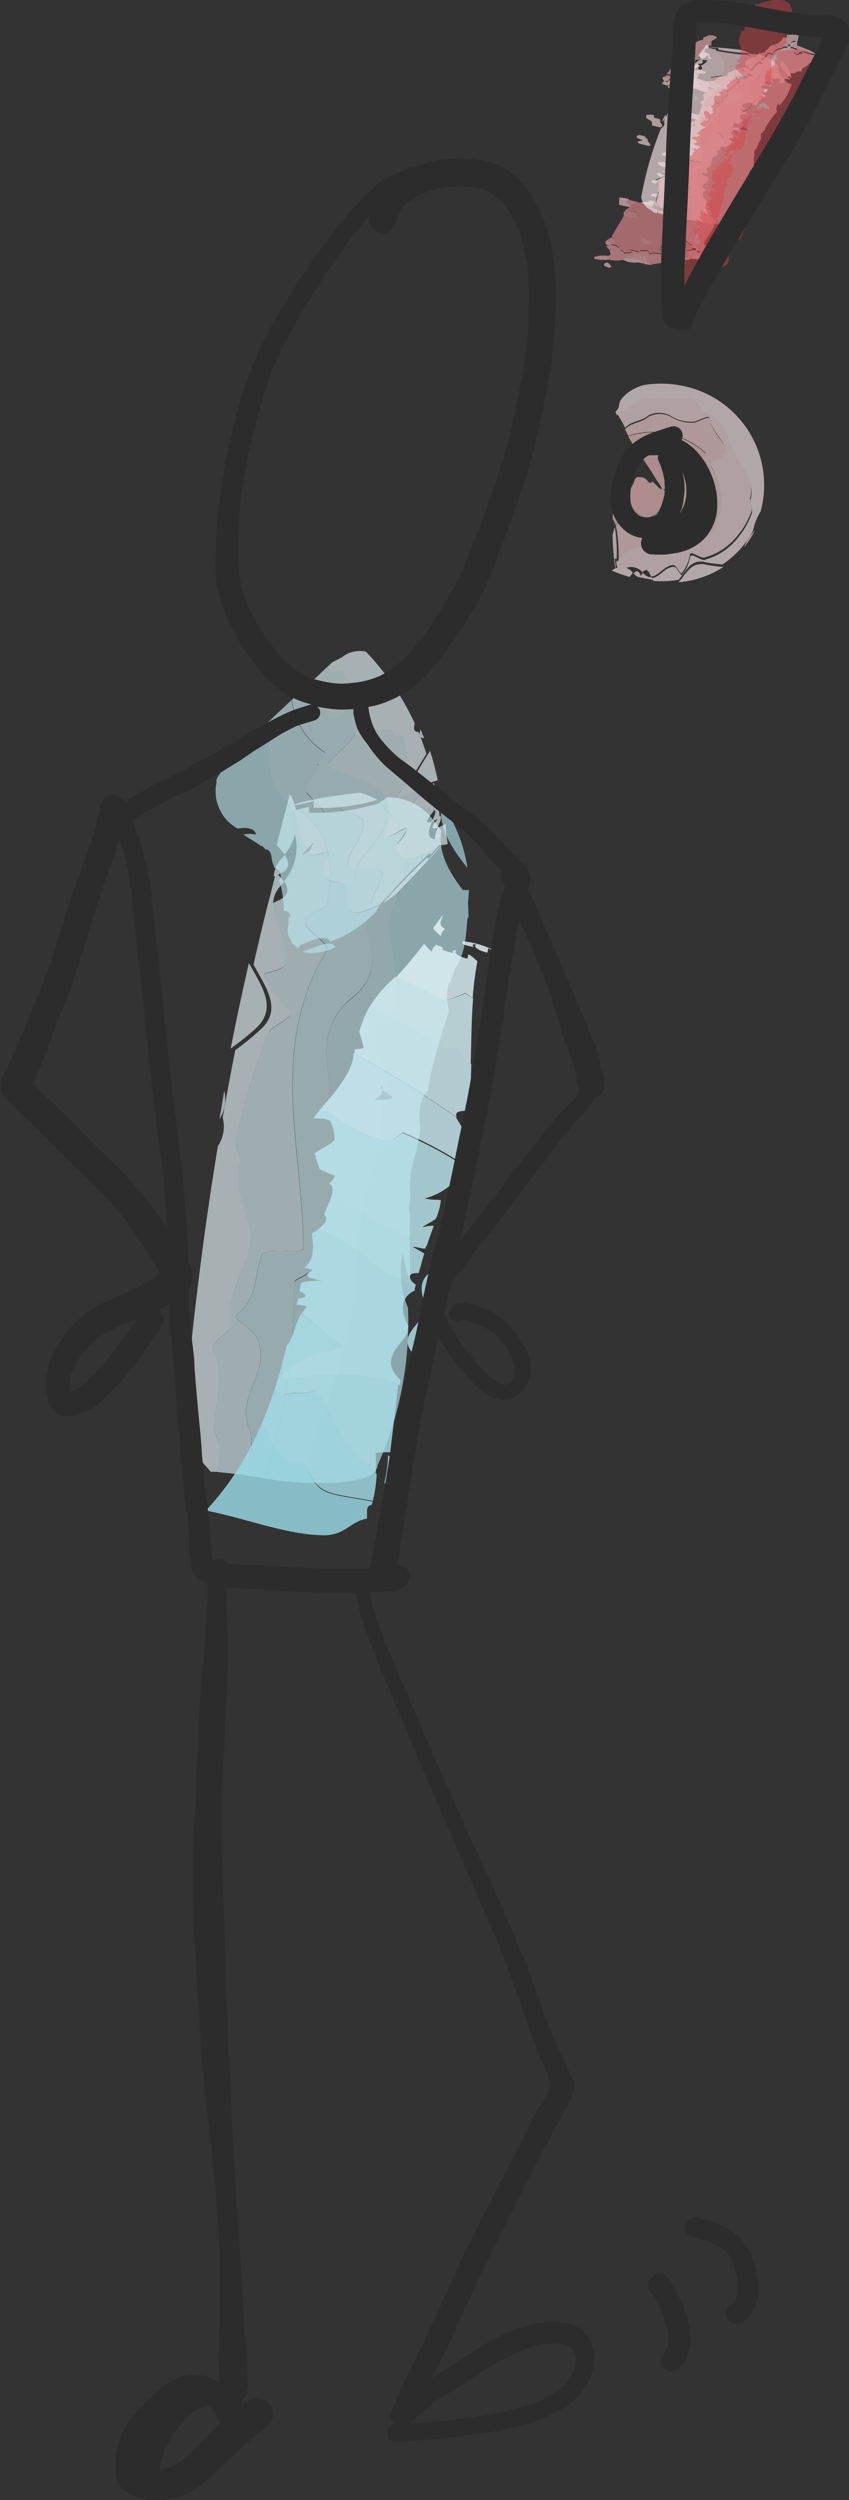 <svg xmlns="http://www.w3.org/2000/svg" viewBox="0 0 62.86 184.89"><rect x="0" y="0" width="62.86" height="184.89" fill="#333333" stroke="none"/><defs><style>.cls-1{isolation:isolate;}.cls-2{mix-blend-mode:multiply;}.cls-3{opacity:0.8;}.cls-4{fill:#9adae7;}.cls-5{fill:#e9f7fa;}.cls-6{fill:#d9f1f6;}.cls-7{fill:#bce7ef;}.cls-8{fill:#c9ebf2;}.cls-9{fill:#d0eef4;}.cls-10{fill:#def3f7;}.cls-11{fill:#b2e3ed;}.cls-12{opacity:0.9;}.cls-13{fill:#afe2ec;}.cls-14{fill:#d4eff5;}.cls-15{fill:#ceedf4;}.cls-16{fill:#b8e5ee;}.cls-17{fill:#a2dde9;}.cls-18{fill:#a8dfea;}.cls-19{fill:#e5f5f9;}.cls-20{fill:#dff4f8;}.cls-21{fill:#f0c0c2;}.cls-22{fill:#f5d5d7;}.cls-23{fill:#ecabad;}.cls-24{fill:#e89a9d;}.cls-25{fill:#e4888c;}.cls-26{fill:#df7579;}.cls-27{fill:#da6065;}.cls-28{fill:#e99ea1;}.cls-29{fill:#fae9ea;}.cls-30{fill:#f7dadb;}.cls-31{fill:#f0bec0;}.cls-32{fill:#f3cbcc;}.cls-33{fill:#f5d2d3;}.cls-34{fill:#f8dfe0;}.cls-35{fill:#eeb5b7;}.cls-36{opacity:0.45;}.cls-37{fill:#d44349;}.cls-38{fill:#2c2c2c;}</style></defs><g class="cls-1"><g id="Layer_2" data-name="Layer 2"><g id="Object"><g class="cls-2"><g class="cls-3"><g class="cls-3"><path class="cls-4" d="M28.44,79.32c1.3,0,.51-.33.07-.66a.76.76,0,0,1-.11.14C28.42,79,28.43,79.15,28.44,79.32Z"></path><path class="cls-4" d="M28.4,78.8a.76.76,0,0,0,.11-.14l-.14-.11Z"></path><path class="cls-4" d="M27.78,79.3l.66,0c0-.17,0-.35,0-.52A2.33,2.33,0,0,1,27.78,79.3Z"></path><path class="cls-4" d="M28.37,78.55l0-.28C28.23,78.35,28.27,78.45,28.37,78.55Z"></path><path class="cls-5" d="M18.43,71.22c-.49,2.13-.94,4.23-1.35,6.32A19.57,19.57,0,0,0,19,76C20.57,74.49,19.31,72.84,18.43,71.22Z"></path><path class="cls-6" d="M16.6,80.67l-.35,2.1A2.66,2.66,0,0,0,16.6,80.67Z"></path><path class="cls-5" d="M18.77,71.34c.88,1.62,2.14,3.27.58,4.74a19.57,19.57,0,0,1-1.93,1.58c-.33,1.66-.64,3.32-.93,5a2.58,2.58,0,0,1-.36,2.1c-1.08,6.55-1.88,13.13-2.52,20.15,0,.41.34,2.62,1.31,3.14l.68.79.46,0a4.05,4.05,0,0,0,.15-2c0-.41-.43-.87-.39-1.29.17-1.85.82-3.47,0-5.62-.45-.66,1.64-1.53,1.19-2.19-.3-2.52,1.86-4.44,1.51-6.76-.37-1.91-1.3-3.21-.68-5,0-.42-.44-1.07-.42-1.48a51.12,51.12,0,0,1,2.43-8c0-.63,2.07-1.16,1.59-1.81a9,9,0,0,1-1.91-2.58c0-.21,1.52-.36,1.54-.78.44-1.59-.91-3.12-.84-4.57l-.43.23C19.44,68.47,19.09,69.91,18.77,71.34Z"></path><path class="cls-5" d="M20.48,62.5a5,5,0,0,1,.59.69,3.88,3.88,0,0,0,.39-4.47C21.13,60,20.8,61.25,20.48,62.5Z"></path><path class="cls-5" d="M20.27,64.8l.09,0q-.28,1.14-.57,2.25l.43-.23a2,2,0,0,1,.52-1.27l.29-.34a4.87,4.87,0,0,0-.44-.52l.17-.08c.71-.34.69-.83.31-1.38-.09.11-.18.23-.28.34A2,2,0,0,0,20.27,64.8Z"></path><path class="cls-7" d="M33.84,65.75c-1.56,1.45.95,2.37-.11,3.83a4.1,4.1,0,0,0-.44,3.16,23.67,23.67,0,0,0,1.43-6.93A2.51,2.51,0,0,1,33.84,65.75Z"></path><path class="cls-8" d="M27.58,59.55c.75.44,1.1,1,.82,1.73-.53,1.26-2.07,2.27-2.09,3.32-.58,2.92,3.34,6.44-.3,9.25-3.13,2.6-1.26,5.82-1.44,9,0,.63.93,1.53.89,2.16-.13,2.09-.25,4-.37,5.87-.1,1.47-2.62,1.5-2.24,3.21,0,.21-1.05.55-1.07.76a47.39,47.39,0,0,1-2.15,14.51c1.1.15,2.16.26,3.15.31.06-3.34,1.95-6.62,2.64-9.69,1.35-4.12.65-8.4,1.92-12.54a19.77,19.77,0,0,0,1-6.09c-.18,0-.39,0-.66,0a2.53,2.53,0,0,0,.62-.49l0-.26c-.1-.1-.14-.2,0-.28l0,.28.14.12c1.06-1.5-1.41-3.34-.5-4.21,3.17-3-.21-7.19,1.37-9.88,1.13-2.76,1-5.17-1.2-7.24Z"></path><path class="cls-9" d="M22.88,59.65l-.78.21c2.69,1.92,2.52,4.6,2.13,7,0,.21-1,.6-1.54,1-.54,1,2,1.74,1.43,2.56C19.83,77.58,22.48,85,22.46,92.35c0,.42-2.51-.18-3.06.41-.62,1.62-.22,3.12-1.85,4.45-.52.17.94.91,1.39,1.57,1.32,2.42-1.37,4.27-.57,6.64.63,1.3-.12,2.47.2,3.75l1.06.16a47.39,47.39,0,0,0,2.15-14.51c0-.21,1-.55,1.07-.76-.3-1.32,2.11-1.36,2.24-3.21s.24-3.75.37-5.87c0-.63-.92-1.53-.89-2.16.18-3.15-1.69-6.37,1.44-9,3.64-2.81-.28-6.33.3-9.25,0-1,1.56-2.06,2.09-3.32.28-.74-.07-1.29-.82-1.73a14.33,14.33,0,0,1-4.71.58C22.87,60,22.88,59.82,22.88,59.65Z"></path><path class="cls-10" d="M26.68,58.62c-4.8.5-6.4,1.38-3.45.63v.48a14.07,14.07,0,0,0,4.71-.58A7,7,0,0,0,26.68,58.62Z"></path><path class="cls-10" d="M21.61,60l-.18.7a3.89,3.89,0,0,1-.4,4.47c.37.55.38,1-.32,1.38a4.48,4.48,0,0,0-.49.23c-.07,1.45,1.28,3,.84,4.57,0,.42-1.54.57-1.54.78a9,9,0,0,0,1.91,2.58c.48.65-1.56,1.18-1.59,1.81a51.12,51.12,0,0,0-2.43,8c0,.41.44,1.06.42,1.48-.62,1.83.31,3.13.68,5,.35,2.32-1.81,4.24-1.51,6.76.45.66-1.64,1.53-1.19,2.19.83,2.15.18,3.77,0,5.62,0,.42.42.88.39,1.29a4.05,4.05,0,0,1-.15,2l1.71.17.8.14c-.32-1.28.43-2.45-.2-3.75-.8-2.37,1.89-4.22.57-6.64-.45-.66-1.91-1.4-1.39-1.57,1.63-1.33,1.23-2.83,1.85-4.45.55-.59,3,0,3.06-.41,0-7.37-2.63-14.77,1.66-21.93.53-.82-2-1.53-1.43-2.56.51-.4,1.53-.79,1.54-1,.39-2.4.56-5.08-2.13-7Z"></path><path class="cls-7" d="M30.47,86.45c.08-.93.2-1.88.37-2.86,0-.06,0-.21.06-.41A7.37,7.37,0,0,0,30.47,86.45Z"></path><path class="cls-7" d="M31.2,81.58c.19-1,.41-2.25.53-2.89a3.21,3.21,0,0,0-1.5,2.22S31.18,81.36,31.2,81.58Z"></path><path class="cls-11" d="M34.61,64.18a11.09,11.09,0,0,0-1.91-4.75C32.42,61,33.31,62.61,34.61,64.18Z"></path><path class="cls-7" d="M28.08,59.34c2.2,2.07,2.33,4.48,1.2,7.24-1.58,2.69,1.8,6.84-1.37,9.88-.91.87,1.56,2.71.5,4.21.44.32,1.23.65-.07.65a19.77,19.77,0,0,1-1,6.09c-1.27,4.14-.57,8.42-1.92,12.54-.69,3.07-2.58,6.35-2.64,9.69,2.89.14,5.08-.2,5.19-1.3a26,26,0,0,0,2.24-11.62,6.79,6.79,0,0,1-.38-4.16,8.66,8.66,0,0,0,.53,2.15c0-1.68-.05-3.38,0-5.14l-.06.15c0-.41,0-.83.08-1.26a7.24,7.24,0,0,1,.44-3.27l.3-1.6c0-.21-.32-2.22.54-2.88l.06-.44a47.4,47.4,0,0,1,1.53-5.51,4,4,0,0,1,.44-3.16c1.06-1.45.76-3.74,1-3.77a12.6,12.6,0,0,0-.11-1.62c-1.3-1.58-2.18-3.15-1.9-4.76-.29-.42-.61-.84-1-1.27a4.21,4.21,0,0,0-3-1.22A3.19,3.19,0,0,1,28.08,59.34Z"></path></g></g></g><g class="cls-2"><g class="cls-3"><g class="cls-3"><path class="cls-4" d="M23.28,63.14c-.93.91-.29.42.11.17l0-.1A.69.69,0,0,1,23.28,63.14Z"></path><path class="cls-4" d="M23.43,63.21l0,.1a.56.56,0,0,1,.13-.07Z"></path><path class="cls-4" d="M23.75,62.68c-.19.18-.35.33-.47.46a.69.69,0,0,0,.15.07A4.63,4.63,0,0,1,23.75,62.68Z"></path><path class="cls-4" d="M23.52,63.24l.09,0C23.66,63.18,23.61,63.18,23.52,63.24Z"></path><path class="cls-5" d="M32.41,57.71a22.35,22.35,0,0,0-.57-2.18c-.38.61-.77,1.22-1,1.66C30.09,58.56,31.39,58,32.41,57.71Z"></path><path class="cls-6" d="M31.41,54.59c-.09-.22-.19-.44-.28-.65C31,54.33,31.06,54.61,31.41,54.59Z"></path><path class="cls-5" d="M32.14,57.93c-1,.29-2.32.85-1.57-.53.23-.43.62-1,1-1.66-.18-.55-.37-1.09-.58-1.6-.35,0-.38-.26-.28-.64a19.44,19.44,0,0,0-3.61-5.3,2.09,2.09,0,0,0-1.8.42l-.7.36-.34.32c.1.18.1.46.45.42.09.09.54-.16.63-.07.4.42.39,1.15,1.56.92.5-.21-.74,1.42-.24,1.21.89.22-.13,2.08.72,2.25s1.77-.34,1.8.43c.09.09.59-.12.67,0a9,9,0,0,1,.27,3.22c.13.14-1.2,1.67-.7,1.46a8.22,8.22,0,0,1,2-.83c.05.05-1,1.14-.92,1.23.06.63,1.39,0,1.68.35.09-.13.18-.24.25-.35C32.34,59,32.25,58.44,32.14,57.93Z"></path><path class="cls-5" d="M33,60.94l-.58.27c-.45,1-.23,1.48.73,1.21C33.08,61.91,33,61.42,33,60.94Z"></path><path class="cls-5" d="M32.59,60.31l-.05.07c0-.29-.07-.58-.12-.86-.07.11-.16.22-.25.35.09.1.09.28-.08.62,0,.09-.09.18-.12.27l.43-.19-.11.13c-.42.56-.3.65.1.51l.12-.27C32.68,60.6,32.68,60.41,32.59,60.31Z"></path><path class="cls-7" d="M22.6,69.56c.79-1.38-1.22.18-.79-.85.24-.68,0-.85-.43-.92A3.42,3.42,0,0,0,22,70.16,6.74,6.74,0,0,1,22.6,69.56Z"></path><path class="cls-8" d="M28.51,66.49c-.64.43-1,.56-1,.2.1-.63,1-1.9.76-2.14-.25-1-3.89,1-1.95-2.06,1.62-2.7-.5-2-1.17-2.72-.13-.14-1,.37-1.17.23l-1.24-1.31c-.31-.33,1.48-2.12.76-2.14-.05,0,.59-.84.55-.89a5.35,5.35,0,0,1-2.45-3.9c-.81.75-1.59,1.49-2.3,2.19.9.56.47,2.42.81,3.42.15,1.63,1.77,1.87,1.92,3.51.1.73.24,1.5.81,1.81l.47-.45a3.9,3.9,0,0,0-.32.52l.09,0c.09,0,.14-.06.09,0l-.09,0-.13.08c-.39,1,1.82-.36,1.38.44-1.53,2.8,1.87,1.25,1.35,2.91-.18,1.34.44,1.75,2.49.66Z"></path><path class="cls-9" d="M31.88,63.21c.21-.23.39-.43.52-.59-2.37,1.46-2.86.79-3.13,0-.05,0,.6-.83.87-1.27s-1.81,1-1.62.48c1.37-4.43-2.37-4-4.28-5.28-.09-.09,1.83-1.74,2.06-2.22,0-.73-.67-.71.12-2.08.32-.39-.91.51-1.41.72-1.58.52-.19-1.69-1.41-1.5-.8.23-.61-.48-1.19-.46l-.79.73a5.35,5.35,0,0,0,2.45,3.9c0,.05-.6.84-.55.89.55,0-1.15,1.72-.76,2.14L24,60c.13.14,1-.37,1.17-.23.67.71,2.79,0,1.17,2.72-1.94,3.09,1.7,1.06,1.95,2.06.22.24-.66,1.51-.76,2.14,0,.36.34.23,1-.2a44.81,44.81,0,0,1,3.27-3.39Z"></path><path class="cls-10" d="M29.37,66.06c3.35-3.43,4.31-4.73,2.35-2.53l-.1-.11a44.72,44.72,0,0,0-3.27,3.39C28.64,66.62,29,66.36,29.37,66.06Z"></path><path class="cls-10" d="M32.72,62.25a2.45,2.45,0,0,1,0-.27c-1,.27-1.18-.21-.73-1.22-.4.15-.53.06-.1-.5l.3-.39c-.29-.35-1.62.28-1.68-.35-.09-.09,1-1.18.92-1.23a8.22,8.22,0,0,0-2,.83c-.5.21.83-1.32.7-1.46a9,9,0,0,0-.27-3.22c-.08-.1-.58.11-.67,0,0-.77-1-.36-1.8-.43s.17-2-.72-2.25c-.5.21.74-1.42.24-1.21-1.17.23-1.16-.5-1.56-.92-.09-.09-.54.16-.63.07-.35,0-.35-.24-.45-.42L23,50.49l-.6.54c.58,0,.39.69,1.19.46,1.22-.19-.17,2,1.41,1.5.5-.21,1.73-1.11,1.41-.72-.79,1.37-.11,1.35-.12,2.08-.23.48-2.15,2.13-2.06,2.22,1.91,1.3,5.65.85,4.28,5.28-.19.53,1.77-1.07,1.62-.48s-.92,1.23-.87,1.27c.27.77.76,1.44,3.13,0Z"></path><path class="cls-7" d="M20.06,63.25a3.26,3.26,0,0,1,.45.78l.06.12C20.51,63.75,20.49,63.29,20.06,63.25Z"></path><path class="cls-7" d="M20.75,64.65c.12.33.25.71.33.91.45-.73.71-1.28.53-1.47A6.39,6.39,0,0,1,20.75,64.65Z"></path><path class="cls-11" d="M22.4,70.41a4,4,0,0,0,2.44-.35C24.68,69.53,23.69,69.83,22.4,70.41Z"></path><path class="cls-7" d="M28.19,66.88c-2.05,1.09-2.67.68-2.49-.66.52-1.66-2.88-.11-1.35-2.91.44-.8-1.77.58-1.38-.44-.4.24-1,.73-.11-.18-.57-.31-.71-1.08-.81-1.81-.15-1.64-1.77-1.88-1.92-3.51-.34-1,.09-2.86-.81-3.42-2.07,2-3.51,3.63-3.28,3.87a3.15,3.15,0,0,0,1.56,3.46c.75-.13,1.27,0,1.36.44a2.26,2.26,0,0,0-.94,0c.44.29.92.55,1.35.88v-.08a1.86,1.86,0,0,1,.27.29c.43,0,.45.49.51.89.05.12.11.3.18.5.07,0,.78.19.33.91a.59.59,0,0,0,.06.12A7.5,7.5,0,0,1,21,67.34c.38.07.67.24.43.93-.43,1,.31,1.26.14,1.44A1.24,1.24,0,0,0,22,70c1.29-.59,2.28-.88,2.44-.35.3-.11.62-.25,1-.41a11.1,11.1,0,0,0,2.42-1.81C27.92,67.24,28.05,67.07,28.19,66.88Z"></path></g></g></g><g class="cls-2"><g class="cls-12"><g class="cls-12"><path class="cls-13" d="M31.37,97.14c-.19,1.16-.35,2.32-.49,3.49l-.59-.94C29.8,98.67,31,98,31.37,97.14Z"></path><path class="cls-13" d="M32,94h0c-.2.88-.37,1.77-.52,2.66a1.38,1.38,0,0,0,0-.2C31.12,95.51,31,94.62,32,94Z"></path><path class="cls-8" d="M26.18,77.88a83.11,83.11,0,0,1,7.59,4.74c.12.3.46.66.41.88A6.74,6.74,0,0,1,34,85.9a28.25,28.25,0,0,0-4.18-2.18c-.36.25-.79.8-1.38.66a12.5,12.5,0,0,1-4.58-2.53C24,81.68,26.23,79.38,26.18,77.88Z"></path><path class="cls-14" d="M27.28,74.59a9.5,9.5,0,0,1,2-2.35A34,34,0,0,1,32.8,74a6,6,0,0,0,1.64-.54l.59.37c-.13,1.61-.13,3.24-.18,4.86C34.09,78.38,29.57,75.49,27.28,74.59Z"></path><path class="cls-15" d="M26.9,77.37c-.09-.38-.2-.73-.3-1.07a8.24,8.24,0,0,1,.68-1.71,26.89,26.89,0,0,1,5.71,3c0-.1.88,0,.9-.12.44.61.19.93,1,1.2a41.77,41.77,0,0,1-.29,4.48c-.51-.44-.15-.68-.09-1-.73,0-.81.21-.7.48a83.11,83.11,0,0,0-7.59-4.74l.08-.3C26.64,77.58,27,77.58,26.9,77.37Z"></path><path class="cls-16" d="M28.58,94.2a17.66,17.66,0,0,0-5-3.32c.26-.21.84-.6.42-1.08.2-.65,1.05-1.92.35-2.33a45.93,45.93,0,0,0,4.46,3.29,7.28,7.28,0,0,1,2.68,1.55c-.11.11-.79-.17-.93-.07.1,0,.85.46.85.46s-.28,1-.41,1.45c-1.2-.05-.45.76-.21.84l-.11.42h0l-1-.82A5.62,5.62,0,0,0,28.58,94.2Z"></path><path class="cls-7" d="M28.44,84.38a12.5,12.5,0,0,1-4.58-2.53c-.18.22-.62.8-.67.86.52,0,1.09,0,1.27.23a2.88,2.88,0,0,1,.31,1.36c-.25.35-1,.62-1.47,1a10.38,10.38,0,0,0,.37,1.16,5.88,5.88,0,0,0,1.12.47,1.09,1.09,0,0,1-.44.59c.17.06,2.46,2.59,4.46,3.29a7.28,7.28,0,0,1,2.68,1.55s0-.08.08-.2.1-.28.17-.46l.38-1.05a2.45,2.45,0,0,0-.83.11c0-.08.83-.47,1-.66a4.94,4.94,0,0,0,.35-1.31c0-.11-.61,0-1.19-.17a4.56,4.56,0,0,0,1.93-1l.14-.37c.23,0,.39,0,.38.07a.76.76,0,0,1,.09.28l.65-1.45a3.58,3.58,0,0,1-.94.63c.09-.27.18-.54.25-.81v0a28.64,28.64,0,0,0-4.17-2.17C29.46,84,29,84.52,28.44,84.38Z"></path><path class="cls-4" d="M27.16,112.31c-1.27.24-1.52,1.15-3.06,1.23-2.82,0-5.75-1.22-8.85-1.83a21.81,21.81,0,0,0,4.12-6.41c1.12,1,.14,1.75,2.08,2.84a3.1,3.1,0,0,0,.95-.06c.69.86.69,2,2.13,2.38.88.26,1.89.35,3.06.59l-.06.23C27,111.4,27.24,111.87,27.16,112.31Z"></path><path class="cls-17" d="M29.51,108.12l-.25,1.76c-.28-.08-.55-.14-.81-.19a10.12,10.12,0,0,0,.28-2.06C29,107.79,29.23,108,29.51,108.12Z"></path><path class="cls-17" d="M22.4,108.08a3.1,3.1,0,0,1-.95.06c-1.94-1.09-1-1.89-2.08-2.84.37-.87.7-1.76,1-2.66l.57.66c.14-.5,2.19,0,2.33-.55,1.71,2.06,1.58,4.17,4.62,6.25a9.93,9.93,0,0,1-.29,2c-1.17-.24-2.18-.33-3.06-.59C23.09,110,23.09,108.94,22.4,108.08Z"></path><path class="cls-18" d="M23.26,102.75c-.14.5-2.19,0-2.33.55l-.57-.66c.33-1,.62-2.09.88-3.15a.9.9,0,0,0,.15-.19c.44-.74.48-1.46.91-2.15,1,.8,2.06,1.61,3,2.42a13.43,13.43,0,0,0-4.59,2.16c.4-.33,1.82.17,2.16,0,1.8-.32,5.3-.1,6.62.67-.2,1.66-.4,3.34-.6,5-.4,0-1,0-1.07.08a14.29,14.29,0,0,1,0,1.46C24.84,106.92,25,104.81,23.26,102.75Z"></path><path class="cls-13" d="M25.33,99.57c-1-.81-2-1.62-3-2.42a2.44,2.44,0,0,1,.41-.53,3,3,0,0,0-.78-.13l.09-.43c.19-.13,1.13-.06.12-.58l.13-.61a3.92,3.92,0,0,1,1.54-.13l-.88-.23c-.53-.35.11-.4.16-.6l-.59-.17c1-.76.52-2.3.58-2.54a4.78,4.78,0,0,0,.5-.32,17.66,17.66,0,0,1,5,3.32,5.62,5.62,0,0,1,1.14.4l1,.82c-1.7.76-.51,2.59-.51,2.66l-.09.49c-.34.89-2.2,1.89-.5,3.49l-.05.39c-1.32-.77-4.82-1-6.62-.67-.34.12-2.17.33-2.16,0C21.35,100.55,25.44,99.54,25.33,99.57Z"></path><path class="cls-19" d="M32.07,68.64l.73-1c-.08.4-.46.73.18,1.07a.61.61,0,0,0-.33.52A3,3,0,0,1,32.07,68.64Z"></path><path class="cls-19" d="M36.15,70.13l-.06.32c-.59-.12-1.14-.44-.81-.59-.59-.11,0,.21-.33.15-.79-.15-.79-.27-.67-.4a6.64,6.64,0,0,1,2.58.82l0,.21C36.58,70.47,36.46,70.25,36.15,70.13Z"></path><path class="cls-20" d="M34.44,73.43A6,6,0,0,1,32.8,74a34,34,0,0,0-3.47-1.73c.75-.82,1.43-1.64,2.08-2.49a2.87,2.87,0,0,0,.57.61.61.61,0,0,1,.34-.52,2.8,2.8,0,0,0,.49.19h0c-.13.12-.12.24.66.39.3.06-.25-.26.34-.15-.34.15.22.48.8.59l.06-.31c.32.12.43.33.68.5A23,23,0,0,0,35,73.8Z"></path></g></g></g><g class="cls-3"><g class="cls-3"><path class="cls-21" d="M59.66,3.61l.43.17c0,.06.31.16.31.21l-.19,0-.62-.17c-.14-.06-.21,0-.18,0s-.35,0-.24.16c-.5,0-.29-.17-.3-.26s.2,0,.17,0,.07-.09-.13-.15-.28-.11-.35-.09.47-.48.33-.46c-.33,0-.33.16-.37.31-.38-.11,0,.2-.4.11-.18,0-.18.15-.43.13a.7.7,0,0,0-.46.34c.08.12-.18,0-.38,0l-.14.15a.75.75,0,0,1-.14.17,2.08,2.08,0,0,1-.3.13l0,0c.32.14.21.2-.14.17a.62.62,0,0,1-.14.18c-.17,0-.11.19-.24.26a1.3,1.3,0,0,0-.23.15l0,.15.24.21c0,.08-.28-.05-.45-.05l0,.2c-.09,0-.21,0-.18,0s-.17.06-.37,0a.52.52,0,0,1-.06-.16l.2-.1a1.13,1.13,0,0,0,.22-.11,2.61,2.61,0,0,1-.2-.3v0l.51.15,0-.2-.28-.08.09-.34A3.7,3.7,0,0,1,56,4.18,1.24,1.24,0,0,1,56.1,4c.18,0,0-.12.3-.07a.93.93,0,0,1,.21-.05l.12-.18c.22-.07.19-.33.49-.36,0,0,0-.11.09,0A1.25,1.25,0,0,0,58,2.76c.42.11.18-.08.25-.19l.39,0c-.06-.08.13,0,.28,0a.45.45,0,0,0,.13-.1c.23.09-.15.8,0,.9Z"></path><path class="cls-21" d="M51.44,4.63l.26.13H51c-.35-.15-.33-.23-.29-.32A6.93,6.93,0,0,1,51.44,4.63Z"></path><path class="cls-21" d="M51.32,5.14a.61.61,0,0,0,.39.31l0,.19a.65.65,0,0,1-.13.16c0,.08-.1.15-.13.23a.36.36,0,0,0-.12.08L50.94,6l-.23-.23a3.35,3.35,0,0,0-.54-.12V5.28c.22,0,.31,0,.3-.11.15-.1-.1-.18,0-.22l.47,0Z"></path><path class="cls-22" d="M61.44,4.34c.35.25,0,.15,0,.22a2.25,2.25,0,0,0-.38,0l-.42-.17c-.1.21-.66.17-.77.36s-.59.24-.51.55c-.52-.12-.3.19-.79.1-.08.09.08.3-.24.25-.07.08.29.17.12.23-.74-.17-.1.35-.7.26-.31,0,.36-.47.22-.42s-.1.06-.13.1.24.08.15.12a1.11,1.11,0,0,0-.91-.08c.07.08.26.2,0,.2-.44-.11-.56,0-.41.18l.45.07c.07.12-.17.17-.46,0-.33,0-.35.09-.24.2l.44.12c0,.05,0,.1-.11.13l-.4.06c.74.49-.24.45-.17.73-.25,0,.1.36-.41.21-.14-.07,0-.11-.23-.19-.42.07-.86.14-.39.46.2.18-.4,0-.29.12s.58.18.4.29c-.4,0-.4.08-.5.17a1.27,1.27,0,0,0,.06.18c.33.1.22.16.14.2-.31,0,0,.3-.65.08a2.17,2.17,0,0,0,0,.36l.46.05s0,.16-.22.14l-.38,0c.29.17-.34.15.1.37.15.15.23.27-.21.22l-.1.06.32.21c.1.09-.19,0-.19.09v0l0,.16-.41.15-.36-.05c.08.22-.13.34-.34.42.31.1.09.16.13.25-.75.15-.19.73-.67.89s.52.51-.45.4c0,.09,0,.2.35.26.51.48-.84.54-.06,1-.35.14-.17.38-.24.56.45.2.09.45.54.69,0,.06,0,.14-.27.06-.12,0-.1,0-.11.06.39.08.57.21.33.3.42.17.25.15,0,.13a1.11,1.11,0,0,1,.16.24c.72.4-.51,1.55-.56,1.89-.08.11.36.32.59.45.5,0,.82.17.53.24,0,.13-.45,0-.55.07s-.44,0-.37.06-.08.08.09.12c.34,0,.31.1.44.16a5.23,5.23,0,0,1-1.92,0,1,1,0,0,1,.2-.11.39.39,0,0,1,.11-.15l.08,0h.45c-.05-.11.21-.25-.24-.3v-.14l-.36-.07v-.11l.18-.14-.35-.09.31-.29c-.26,0,.31-.92.19-1v-.06l0-.21c-.46-.15,0-.28-.41-.41v0l0-.44c-.23-.34-.55-.79.12-.94,0,0,0-.06-.09-.1-.32,0-.27-.1-.27-.16.3.07.2-.07.11-.12l.12-.19,0-.16a2.41,2.41,0,0,1-.53-.21s-.06-.11.1-.06-.06-.25.31-.25c-.31-.11-.09-.2-.14-.3.33,0,.14-.16.21-.24-.8-.29.13-.37,0-.58.38-.09-.32-.46.33-.43.09-.08-.12-.19-.32-.29a.43.43,0,0,1,.12-.11l0-.17v0c.08-.13.79,0,.31-.24,0,0-.06-.13.11-.08.37,0,.23-.25.51-.31,0,0-.06-.11.11-.06.37,0-.32-.39.32-.29-.51-.37.43-.47.06-.87a1,1,0,0,0,.28,0c.13,0-.2-.13-.15-.18V9.23a2.07,2.07,0,0,1-.24-.17L52.36,9l0-.11.31-.09,0-.16c0-.08,0-.18.05-.27l.35.09v0L53,8.26a.43.43,0,0,0-.06-.18c.18-.18.49-.21.28-.38V7.63l.29-.07c.1-.13-.08-.37.27-.4A1.24,1.24,0,0,1,53.89,7a1,1,0,0,1,0-.24v0a2,2,0,0,0,.32-.21,1.07,1.07,0,0,0,.14-.16c.24-.13.17-.26.35-.28l.07-.29c.2.06.44.1.37,0s.09,0,.18,0l0-.2c.17,0,.45.13.45.05l-.24-.21,0-.15a1.3,1.3,0,0,1,.23-.15c.13-.07.07-.22.24-.26a.62.62,0,0,0,.14-.18c.35,0,.46,0,.14-.17l0,0a2.08,2.08,0,0,0,.3-.13.75.75,0,0,0,.14-.17L56.85,4c.2,0,.46.1.38,0a.7.7,0,0,1,.46-.34c.25,0,.25-.12.43-.13.37.09,0-.22.4-.11,0-.15,0-.34.37-.31.14,0-.53.46-.33.46s.22.06.35.09.14.11.13.15-.08,0-.17,0-.2.21.3.26c-.11-.16.29,0,.24-.16s0-.08.18,0l.62.17.19,0L61,4C61.31,4.11,61.55,4.24,61.44,4.34Z"></path><path class="cls-23" d="M54.89,5.1a2.32,2.32,0,0,0,.21.25V5.4a1.13,1.13,0,0,1-.22.11l-.2.1a.52.52,0,0,0,.06.16l-.07.29L54.22,6c-.17,0-.1.07-.21.08l-.24.18c-.1.11-.35.27.08.49v0l-.46,0c-.07.06,0,.15.14.23s0,.11,0,.15l-.54,0,0,.16c-.08.19.07.33.18.42V7.7c-.23.15-.71,0-.7.16L52,7.75c-.22-.13-.11-.2-.11-.29.5-.06-.06-.44.29-.56h.1l.14-.18a1.91,1.91,0,0,0,.55,0c.06,0-.08-.09-.16-.18l-.34-.09c0-.09-.08-.19-.13-.29v0l0-.08V6h.47l.34-.21a.65.65,0,0,1,.12-.11c.47,0,.67-.11.63-.33a.87.87,0,0,0,.51-.21C54.71,5.19,54.45,5,54.89,5.1Z"></path><path class="cls-21" d="M54.31,6.34a1.07,1.07,0,0,1-.14.16,2,2,0,0,1-.32.21c-.43-.22-.18-.38-.08-.49L54,6c.11,0,0-.1.21-.08l.44.1C54.48,6.08,54.55,6.21,54.31,6.34Z"></path><path class="cls-21" d="M49.67,5.79v0c-.2.11-.21.16-.22.21L49.17,6c-.12-.17-.19-.3,0-.32Z"></path><path class="cls-21" d="M50.6,6.26l0,.14h-.18l0,.11-.68.08-.25-.09a.52.52,0,0,1-.06-.16l.39-.13-.07-.11s.06,0,.1,0C50.14,6.14,50.36,6.2,50.6,6.26Z"></path><path class="cls-21" d="M53.18,7.7c.21.17-.1.2-.28.38a.43.43,0,0,1,.06.18l.16.18v0l-.35-.09c0,.09,0,.19-.05.27l0,.16-.31.09-.6-.22a1,1,0,0,1-.06-.16A5.3,5.3,0,0,1,52,7.84L52,7.75l.44.11C52.47,7.75,53,7.85,53.18,7.7Z"></path><path class="cls-21" d="M52.63,9.06a2.07,2.07,0,0,0,.24.17v.08s.28.14.15.18a1,1,0,0,1-.28,0c.37.4-.57.5-.06.87-.64-.1,0,.26-.32.29-.17-.05-.09,0-.11.06-.28.06-.14.29-.51.31-.17-.05-.09.05-.11.08.48.21-.23.11-.31.24v0l0,.17a.43.43,0,0,0-.12.11c.2.1.41.21.32.29-.65,0,.05.34-.33.43.12.21-.81.29,0,.58-.07.08.12.24-.21.24,0,.1-.17.19.14.3-.37,0-.07.21-.31.25s-.06,0-.1.06a2.41,2.41,0,0,0,.53.21l0,.16-.12.19c.09.05.19.19-.11.12,0,.06,0,.14.27.16.11,0,.07.07.09.1-.67.15-.35.6-.12.94l0,.44v0c.39.13-.05.26.41.41l0,.21v.06c.12.06-.32.92-.19,1-.26.15.43.29,0,.38l-.35-.09-.34-.3-.18,0-.35-.18s.5-.89.47-.93l0-.27c-.62-.08.1-.13-.24-.28l-.09,0v0l.2-.07-.27-.13,0-.35c-.33-.12-.22-.23-.23-.32L50,15.14a1.31,1.31,0,0,1,.21-.08,1.19,1.19,0,0,1-.07-.23c-.36-.06,0-.14-.24-.21v-.11l0-.22.18-.08.28,0c.12-.1-.21-.17-.16-.25l-.1,0L50,13.86l.18-.08,0-.22c.17-.07-.22-.16-.23-.24l0-.13v0l.21-.24,0-.19v-.06l0-.27c-.1-.06-.06-.09-.06-.13l.29-.08a.71.71,0,0,1,.13-.22l-.45-.12a1.34,1.34,0,0,1,.13-.23l.2-.13,0-.21,0-.27.18,0,.31-.25v0l0-.22.12-.14a2.49,2.49,0,0,1,.23-.23l0-.16.11-.19a1,1,0,0,0,.13-.17l.15-.27,0-.14a1.16,1.16,0,0,0,.28,0A1.1,1.1,0,0,0,52.36,9Z"></path><path class="cls-24" d="M50.62,11l0,.27,0,.21-.2.13a1.34,1.34,0,0,0-.13.23l-.19,0-.21.24.43.16.07.08v.05l-.45,0-.1.12.51.18v.06c-.37,0-.37.08-.38.12h-.09l.24.3v0l0,.13-.3.11c0,.1,0,.2,0,.3s.16.2.15.26v0l-.12.21-.12.14.37.12v.11c-.4.13.13.28-.42.27v0l.52.2-.56.07v.11a1.42,1.42,0,0,1,.08.18v.06c.33.13.38.18.43.26h.09l.34.24v0c-.12,0-.31,0-.46,0-.4-.16-.18-.24-.14-.29l-.37-.11-.71-.17-.43-.21v0c.08-.14.15-.29.24-.44s0-.2,0-.3a2,2,0,0,0,.1-.21h-.07v-.06l0-.17c0-.17,0-.34,0-.51s.09-.17.14-.26l.2-.24a.93.93,0,0,1,.2-.08l-.25-.22.2-.07,0-.43.19,0,.19-.1c0-.05.09-.08.11-.12L49.27,12a.89.89,0,0,1,.14-.25l0-.14.2-.19a.14.14,0,0,0-.07-.18L49.43,11c.21,0,0-.12,0-.19.23-.12.16-.17.13-.22l.19-.08.82,0C50.61,10.69,50.62,10.85,50.62,11Z"></path><path class="cls-21" d="M49.52,12.11s-.07.07-.11.12l-.19.1-.19,0c-.23-.13-.4-.23-.31-.32s.35,0,.55,0Z"></path><path class="cls-25" d="M47.41,15l.17.11.7.22v0l.43.21.71.17.37.11s-.26.13.14.29c-.32.1-.27.2,0,.2s0,.17.33.29c0,.08-.49,1-.48,1l.18.08.17.07c.06.11.11.22.16.33v.05l-.64-.08-.72,0,.18.08a1,1,0,0,0-.2.11v.08l-.1.11.79.28H49.4a.32.32,0,0,0-.1.1l-.81-.13-.36.08a2.79,2.79,0,0,1-.17-.25l-.46,0c-.19,0,0,.13-.27.08l-.63-.15c.4.17,0,.29-.38.24a.77.77,0,0,1-.09-.13c-.37-.11-.15-.22-.34-.3s.05-.12-.63-.19l.3-.14v-.14c0-.14-.08-.21-.17-.28l.11-.19c.07-.16.7-1.17.77-1.32l.55.08.55,0V16c-.2-.13-.09-.21-.23-.32l-.73-.16.31-.19v0l0-.16.56-.23Z"></path><path class="cls-21" d="M46.31,14.88l.35.29,0,.16-.82-.18c0-.11,0-.23,0-.34Z"></path><path class="cls-21" d="M51.61,18.51v.14c.45.05.19.19.24.3h-.45l-.08,0a.39.39,0,0,0-.11.15,1,1,0,0,0-.2.11l-.46.05c.55.32-.19.29-.56.21l-.26,0-.18-.15v0l.64,0V19l.65,0V19c.16-.05.07-.14.09-.2v0l-.16-.21.46-.08Z"></path><path class="cls-24" d="M45.16,18.11c.68.07.43.17.63.19s0,.19.34.3a.77.77,0,0,0,.09.13c.37.05.78-.07.38-.24l.63.15.27-.08a2.42,2.42,0,0,0,.46,0,2.79,2.79,0,0,0,.17.25l.36-.08.81.13a.32.32,0,0,1,.1-.1h.36l.46,0,.71.16-.08,0V19l-.65,0v.22l-.71-.17v.17l-.46,0s-.08,0-.09,0l.16.07h.46l.18.15a2.36,2.36,0,0,1-.65,0H49l-.66.1L48,19.35a2.59,2.59,0,0,1-.17-.33L47.47,19a1.56,1.56,0,0,1-.25-.17c-.29.06-.29.11-.29.14l-.56.08v.06l-.28.11a2.07,2.07,0,0,1-.91,0c-.1-.15-.27-.22-.24-.29l.26-.06c0-.12,0-.21-.07-.33l.11-.18-.26,0a.71.71,0,0,1-.08-.18Z"></path><path class="cls-21" d="M47.27,19.16a.38.38,0,0,1,.09.09l.35.1a1.48,1.48,0,0,0-.08.13l-.38-.07a2.29,2.29,0,0,1-.81-.06c-.11-.06-.33-.12-.35-.18l.28-.11Z"></path><path class="cls-21" d="M45,19.41c.2.21.41.39.07.38l-.35-.15C44.73,19.55,44.7,19.45,45,19.41Z"></path><path class="cls-22" d="M52.53,4l0,.16c.09.11.28.29-.14.16a.64.64,0,0,1,.06.16c-.18-.06-.27,0-.46-.05-.43-.2,0-.24-.36-.42l.4-.14a.5.5,0,0,1,.19,0Z"></path><path class="cls-22" d="M51.7,4.76a.59.59,0,0,1,0,.35l.52.2c.08.17-.21.14-.5.14a.61.61,0,0,1-.39-.31l-.42-.21,0-.07L51,4.77Z"></path><path class="cls-22" d="M52.41,6.07l0,.08v0c0,.1.09.2.13.29h-.1a2.25,2.25,0,0,0,.05.22l-.14.18v0l-.1,0-.77-.27a1.77,1.77,0,0,1-.88-.23l0-.14c.18,0,.09-.15.14-.22l.2,0,.35.1A.36.36,0,0,1,51.41,6c0-.08.09-.15.13-.23Z"></path><path class="cls-22" d="M49.85,5.89l-.05.19s-.06,0-.1,0l.07.11-.39.13L49,6.2,49.17,6l.27.08s0-.1.22-.21Z"></path><path class="cls-22" d="M50.37,6.52c.14.17.12.24-.16.28l-.52-.2Z"></path><path class="cls-22" d="M51.78,8.67l0,.18h-.2l-.43-.13c-.08-.19-.27-.4.06-.35l.54.13A1,1,0,0,0,51.78,8.67Z"></path><path class="cls-23" d="M52.38,8.89l0,.11a1.1,1.1,0,0,1-.14.21,1.16,1.16,0,0,1-.28,0l0,.14-.15.27a1,1,0,0,1-.13.17l-.11.19,0,.16a2.49,2.49,0,0,0-.23.23l-.12.14,0,.22v0l-.31.25-.18,0c0-.16,0-.32,0-.48a4.86,4.86,0,0,1-.82,0l.06-.38c.16,0,.09-.15.39-.14a2.43,2.43,0,0,0,.14-.2l.32-.21.12-.2.57-.09L51.16,9h.17a1.28,1.28,0,0,0,.22-.17h.2l0-.18Z"></path><path class="cls-22" d="M51.16,9l.22.25-.57.09c.09-.18-.2-.4.25-.36Z"></path><path class="cls-22" d="M48.44,8.7l.44.13,0,.2.13.2c0,.07.09.24-.3.16l-.44-.12,0-.28-.42-.26,0-.23a2.58,2.58,0,0,1,.55,0A1.06,1.06,0,0,0,48.44,8.7Z"></path><path class="cls-22" d="M47.74,10.08c.07.14.23.2.22.25l0,.11c.23.25.29.38,0,.34l-.61-.15c-.07-.05-.12-.11-.17-.15l.39-.1-.43-.21c0-.06,0-.18.22-.18Z"></path><path class="cls-22" d="M49.43,11.61,49,11.44c0-.11.19-.2.57-.2a.14.14,0,0,1,.07.18Z"></path><path class="cls-22" d="M49.12,13a.93.93,0,0,0-.2.08c-.32-.17-.4-.3-.05-.3Z"></path><path class="cls-22" d="M48.72,13.34c0,.09-.1.17-.14.26-.25-.09-.42-.14-.34-.17C48.16,13.33,48.37,13.33,48.72,13.34Z"></path><path class="cls-22" d="M48.66,14.35a2,2,0,0,1-.1.21l-.44-.1c.13,0,0-.19.47-.12Z"></path><path class="cls-22" d="M48.28,15.3l-.7-.22L47.41,15c.26-.11.68,0,.66-.18l.45.07C48.43,15,48.36,15.16,48.28,15.3Z"></path><path class="cls-22" d="M46.31,14.88l-.45-.07,0-.21c.22.05.66.05.7.17Z"></path><path class="cls-23" d="M52.66,3.1a1.46,1.46,0,0,1,0,.29c-.35-.08-.08.18-.32.19s-.14.24-.18.32l-.19,0-.4.14-.29-.35-.09,0c-.11-.18-.21-.33.07-.27a1,1,0,0,1,.78-.46l.06-.22c.29,0,.26-.23.77-.09S52.8,2.87,52.66,3.1Z"></path><path class="cls-23" d="M55.38,5l0,.2-.52-.12v0l.2-.13Z"></path><path class="cls-23" d="M50.17,5.66a3.35,3.35,0,0,1,.54.12l.23.23-.2,0-.05.22H50.6c-.24-.06-.46-.12-.8-.18l.05-.19-.19,0v0l-.51-.14.22-.17.34.09Z"></path><path class="cls-23" d="M50.54,11.49l-.2.13Z"></path><path class="cls-23" d="M50.66,12a.71.71,0,0,0-.13.22l-.29.08-.43-.16.21-.24.19,0Z"></path><path class="cls-23" d="M50.26,12.67l-.51-.18.1-.12.45,0Z"></path><path class="cls-23" d="M50.23,12.92l-.21.24-.24-.3c.23,0-.05-.23.47-.13Z"></path><path class="cls-23" d="M50,13.32c0,.08.4.17.23.24l0,.22-.18.08.15.13.1,0c-.05.08.28.15.16.25l-.28,0-.18.08,0,.22-.37-.12.12-.14.12-.21v0c0-.06-.27-.13-.15-.26s0-.2,0-.3Z"></path><path class="cls-23" d="M50.24,15.06a1.31,1.31,0,0,0-.21.08l-.52-.2v0c.55,0,0-.14.42-.27.22.07-.12.15.24.21A1.19,1.19,0,0,0,50.24,15.06Z"></path><path class="cls-23" d="M50.22,17.6l.35.18-.46,0-.17-.07C50.05,17.65,50.18,17.64,50.22,17.6Z"></path><path class="cls-23" d="M51.44,18.19l-.18.14-.63-.16.46-.07Z"></path><path class="cls-24" d="M45.3,17.55c.09.07.18.14.17.28V18l-.3.14,0-.17-.36-.05a.72.72,0,0,1,.11-.15Z"></path><path class="cls-23" d="M45.18,17.94l0,.17H44.9a1,1,0,0,1-.08-.22Z"></path><path class="cls-23" d="M50.93,18.94l-.08,0-.63-.18.1-.05.62,0Z"></path><path class="cls-23" d="M45.24,18.33l-.11.18L45,18.29Z"></path><path class="cls-23" d="M47.22,18.78a1.56,1.56,0,0,0,.25.17l.36.07a2.59,2.59,0,0,0,.17.33l.34.21a1.17,1.17,0,0,1-.71-.08,1.48,1.48,0,0,1,.08-.13l-.35-.1a.38.38,0,0,0-.09-.09l-.9-.1V19l.56-.08S46.93,18.84,47.22,18.78Z"></path><path class="cls-23" d="M50.19,19.24v0l-.64,0v0h-.46l-.16-.07s0,0,.09,0l.46,0v-.17Z"></path><path class="cls-23" d="M45.18,19.19A3.25,3.25,0,0,1,44,19.14V19a2.68,2.68,0,0,1,.92-.1C44.91,19,45.08,19,45.18,19.19Z"></path><path class="cls-24" d="M51.3,3.66l.29.35c-.17,0-.46-.11-.62-.1-.06-.17-.33-.42.24-.27Z"></path><path class="cls-23" d="M51.59,4c.36.18-.07.22.36.42l-.45,0-.06.25a6.93,6.93,0,0,0-.7-.18l-.34-.09.24-.28.51.2c.18-.1-.21-.24-.19-.31V3.91C51.13,3.9,51.42,4.05,51.59,4Z"></path><path class="cls-24" d="M51,4c0,.07.37.21.19.31l-.51-.2Z"></path><path class="cls-24" d="M50.74,4.45c0,.09-.06.17.29.32l-.11.09,0,.07-.47,0s.2.12,0,.22c0,.08-.08.16-.3.11v.38l-.45-.09-.34-.09.4-.48L50,4.74l.14-.16a1.36,1.36,0,0,1,.25-.22Z"></path><path class="cls-24" d="M52.85,6.58c.08.09.22.15.16.18a1.91,1.91,0,0,1-.55,0,2.25,2.25,0,0,1-.05-.22h.1Z"></path><path class="cls-24" d="M47.22,14.94l-.56.23-.35-.29.2-.11Z"></path><path class="cls-24" d="M47.06,15.71c.14.11,0,.19.23.32v.06l-.55,0L46.18,16l0-.34c.17,0,.09-.1.11-.15Z"></path><path class="cls-24" d="M50.69,16.67s-.48.89-.47.93-.17,0-.28.13l-.18-.08c0-.08.51-1,.48-1Z"></path><path class="cls-24" d="M50.75,17.8l.34.3-.46.07.63.16v.11l-.46.08.16.21v0l-.62,0v-.18l.27-.05-.34-.21v-.16c-.05-.11-.1-.22-.16-.33l.46,0Z"></path><path class="cls-24" d="M47.58,17.56c.37.17.29.26.62.39V18l-.38.1c-.55-.05,0-.2-.44-.29v0C47.46,17.69,47.52,17.62,47.58,17.56Z"></path><path class="cls-26" d="M49.63,18.1c.25.12-.25,0-.18.11l.35.11.46,0,.34.21-.27.05v.18l-.1.05-.46,0H49.4l-.62-.29.1-.11v-.08a1,1,0,0,1,.2-.11l-.18-.08Z"></path><path class="cls-27" d="M50.27,18.18v.11l-.46,0-.35-.11c-.07-.1.43,0,.18-.11Z"></path><path class="cls-21" d="M53.85,6.71v0a1,1,0,0,0,0,.24,1.24,1.24,0,0,0-.14.18c-.35,0-.17.27-.27.4l-.29.07c-.11-.09-.26-.23-.18-.42l0-.16.54,0s0-.1,0-.15C53.35,6.72,53.4,6.68,53.85,6.71Z"></path><path class="cls-23" d="M50.62,11l0,.27Z"></path><path class="cls-23" d="M50,15.14l.09.06c0,.09-.1.2.23.32l0,.35.27.13-.2.07-.34-.24H50l-.43-.26V15.5a1.42,1.42,0,0,0-.08-.18v-.11Z"></path><path class="cls-25" d="M49.57,18.78h0Z"></path><path class="cls-23" d="M50.39,16.07l.09.05c.34.15-.38.2.24.28l0,.27-.45-.07c-.35-.12,0-.19-.33-.29s-.3-.1,0-.2h.46Z"></path><path class="cls-24" d="M49.93,16.11c-.32.1-.27.2,0,.2C49.66,16.31,49.61,16.21,49.93,16.11Z"></path></g></g><g class="cls-3"><g class="cls-3"><path class="cls-28" d="M55.13,9.08c.64.1.26,0,0-.16l-.06,0A.57.57,0,0,1,55.13,9.08Z"></path><path class="cls-28" d="M55.12,9l.06,0-.07,0A.15.15,0,0,1,55.12,9Z"></path><path class="cls-28" d="M54.81,9l.32.06a.57.57,0,0,0,0-.13A1.61,1.61,0,0,1,54.81,9Z"></path><path class="cls-28" d="M55.11,8.88a.15.15,0,0,0,0-.07C55.05,8.82,55.07,8.85,55.11,8.88Z"></path><path class="cls-29" d="M50.41,6.19c-.3.51-.58,1-.84,1.52a9.69,9.69,0,0,0,1-.25C51.37,7.21,50.8,6.68,50.41,6.19Z"></path><path class="cls-30" d="M49.26,8.48,49,9C49.24,8.85,49.36,8.69,49.26,8.48Z"></path><path class="cls-29" d="M50.57,6.25c.39.49,1,1,.16,1.27-.25.08-.62.16-1,.25-.21.4-.4.81-.57,1.21.09.21,0,.38-.22.52a25.35,25.35,0,0,0-1.46,5.07,1.17,1.17,0,0,0,.64.92l.33.25.23,0c.06-.16.18-.3.08-.5s-.21-.26-.19-.36c.09-.48.41-.85,0-1.47-.22-.21.82-.29.6-.49-.13-.68,1-1,.82-1.65s-.59-.93-.26-1.36c0-.1-.2-.31-.18-.41A8.11,8.11,0,0,1,51,7.67c0-.16,1-.13.83-.33a3.89,3.89,0,0,1-.87-.82c0-.06.76,0,.78-.07.27-.37-.35-.88-.27-1.25l-.22,0C51,5.57,50.78,5.91,50.57,6.25Z"></path><path class="cls-29" d="M51.71,4.13c.11.09.2.16.27.23.56-.25.72-.64.36-1.1Q52,3.7,51.71,4.13Z"></path><path class="cls-29" d="M51.53,4.7h0l-.36.53.22,0a.46.46,0,0,1,.3-.28l.15-.06-.19-.17h.08c.36,0,.37-.15.21-.33l-.16.06C51.63,4.5,51.55,4.6,51.53,4.7Z"></path><path class="cls-31" d="M58.17,6.11c-.81.23.39.67-.17.95a.6.6,0,0,0-.31.76,3.66,3.66,0,0,0,.92-1.62A2.15,2.15,0,0,1,58.17,6.11Z"></path><path class="cls-32" d="M55.32,4c.35.18.5.35.33.51s-1.1.39-1.15.65c-.38.69,1.44,1.91-.43,2.32-1.62.41-.77,1.39-.92,2.18,0,.15.43.46.4.62l-.28,1.47c-.07.37-1.32.19-1.15.66,0,.05-.52.06-.53.12a7,7,0,0,1-1.13,3.61c.54.11,1.06.21,1.55.29,0-.86,1-1.58,1.33-2.32.69-1,.4-2.11,1.09-3.07A2.8,2.8,0,0,0,55,9.58l-.33-.06A1.09,1.09,0,0,0,55,9.45s0,0,0-.07-.06-.06,0-.07a.17.17,0,0,1,0,.07l.07,0c.55-.29-.62-1-.15-1.11,1.64-.51.09-1.84,1-2.38.65-.6.68-1.21-.33-1.93Z"></path><path class="cls-33" d="M53,3.62l-.39,0c1.25.73,1.07,1.39.79,2a6.88,6.88,0,0,1-.79.12c-.3.22.91.61.63.77C50.91,7.93,52.05,10.06,52,12c0,.11-1.24-.23-1.51-.12-.33.37-.15.79-1,1-.26,0,.45.3.67.51.64.72-.7,1-.31,1.68.3.39-.07.64.09,1l.53.12a7,7,0,0,0,1.13-3.61c0-.06.52-.07.53-.12-.13-.36,1.06-.19,1.15-.66l.28-1.47c0-.16-.43-.47-.4-.62.15-.79-.7-1.77.92-2.18,1.87-.41,0-1.63.43-2.32,0-.26.84-.38,1.15-.65s0-.33-.33-.51A13.67,13.67,0,0,1,53,3.74Z"></path><path class="cls-34" d="M54.91,3.69c-2.38-.29-3.2-.21-1.72-.14l0,.12a13.78,13.78,0,0,0,2.34.27C55.34,3.86,55.14,3.78,54.91,3.69Z"></path><path class="cls-34" d="M52.36,3.6l-.12.16c.36.46.21.85-.36,1.1.17.18.16.3-.2.33h-.25c-.08.37.54.88.27,1.25,0,.1-.77,0-.78.07a3.89,3.89,0,0,0,.87.82c.22.2-.8.17-.83.33a8.11,8.11,0,0,0-1.38,1.87c0,.1.2.31.18.41-.33.43.1.84.26,1.36s-1,1-.82,1.65c.22.2-.82.28-.6.49.39.62.07,1,0,1.47,0,.1.21.25.19.36s0,.34-.08.5l.85.16.39.09c-.16-.35.21-.6-.09-1-.39-.67.95-1,.31-1.68-.22-.21-.93-.51-.67-.51.81-.23.63-.65,1-1,.27-.11,1.49.23,1.51.12.1-1.89-1-4,1.29-5.49.28-.16-.93-.55-.63-.77a6.88,6.88,0,0,0,.79-.12c.28-.58.46-1.24-.79-2Z"></path><path class="cls-31" d="M56,11.05a3.77,3.77,0,0,1,.24-.69.36.36,0,0,1,0-.11C56.1,10.5,55.9,10.76,56,11.05Z"></path><path class="cls-31" d="M56.44,9.87l.33-.68c-.44.1-.75.23-.79.44C56,9.63,56.44,9.82,56.44,9.87Z"></path><path class="cls-35" d="M58.61,5.79a2.52,2.52,0,0,0-.77-1.36C57.64,4.81,58,5.28,58.61,5.79Z"></path><path class="cls-31" d="M55.57,4c1,.72,1,1.33.33,1.93-.87.54.68,1.87-1,2.38-.47.15.7.82.15,1.11.21.12.59.27-.05.16a2.8,2.8,0,0,1-.61,1.47c-.69,1-.4,2.11-1.09,3.07C53,14.86,52,15.58,52,16.44c1.43.23,2.51.29,2.56,0a3.74,3.74,0,0,0,1.16-2.82,1,1,0,0,1-.15-1.08,1.75,1.75,0,0,0,.24.58c0-.43,0-.86,0-1.31l0,0c0-.11,0-.21.06-.32-.09-.29.11-.54.27-.79,0-.1.11-.23.18-.38s-.12-.59.32-.69a.51.51,0,0,0,0-.11,6.7,6.7,0,0,1,.89-1.26.6.6,0,0,1,.3-.76c.57-.27.49-.87.61-.86a1.41,1.41,0,0,0,0-.41c-.58-.51-1-1-.76-1.36l-.43-.4A3.64,3.64,0,0,0,55.9,4Z"></path></g></g><g class="cls-3"><g class="cls-3"><path class="cls-28" d="M50,37.4c-.47-.45-.2-.15-.08.06l0,0Z"></path><path class="cls-28" d="M50,37.48l0,0,0,.06A.06.06,0,0,0,50,37.48Z"></path><path class="cls-28" d="M50.27,37.62,50,37.4l0,.08Z"></path><path class="cls-28" d="M50,37.52s0,0,0,0S50,37.57,50,37.52Z"></path><path class="cls-29" d="M50.24,43.06a7.14,7.14,0,0,0,3.32-1.13,10.17,10.17,0,0,1-1.34-.18,1.22,1.22,0,0,0-1.15.32C50.78,42.34,50.53,42.73,50.24,43.06Z"></path><path class="cls-30" d="M55.09,40.47a6.89,6.89,0,0,0,.81-1.25A3.68,3.68,0,0,0,55.09,40.47Z"></path><path class="cls-29" d="M50.24,42.88c.28-.33.53-.72.8-1a1.17,1.17,0,0,1,1.14-.31,9.76,9.76,0,0,0,1.32.17,6.93,6.93,0,0,0,2.25-2.48,4.57,4.57,0,0,1,.57-1.45A7.46,7.46,0,0,0,54.77,31a7.54,7.54,0,0,0-3.25-2.2,7.94,7.94,0,0,0-3.82-.33,3.31,3.31,0,0,0-1.05.46c-.43.28-.79.67-.81,1s-.19.38-.27.57l.12.21a7.16,7.16,0,0,0,1.15-.56c.25-.09.44-.39.71-.46a7.27,7.27,0,0,1,1.73-.08,16.57,16.57,0,0,0,1.88,0c.23-.06.44.22.61.5s.32.57.55.56a3,3,0,0,1,1.55,1.63,15.13,15.13,0,0,0,.78,1.85c.59.88,1.23,1.65.91,2.83,0,.25.17.69.1,1a6.4,6.4,0,0,1-.61,1.23,6.32,6.32,0,0,1-.81,1,4.6,4.6,0,0,1-2,1.17c-.29.19-1-.54-1.14-.21a2.82,2.82,0,0,1-.63,1.37c-.09,0-.41-.67-.57-.62-.65,0-1.08.79-1.66.85l.13.19A7.86,7.86,0,0,0,50.24,42.88Z"></path><path class="cls-29" d="M46.63,42.67a3.13,3.13,0,0,1,.23-.31,1.08,1.08,0,0,0-1.56-.16A11.62,11.62,0,0,0,46.63,42.67Z"></path><path class="cls-29" d="M47.48,42.71l0,0a8.25,8.25,0,0,0,.89.16l-.13-.19a.63.63,0,0,1-.51-.19l-.14-.13c0,.06-.11.15-.17.24l0-.08c-.16-.35-.32-.32-.51-.12l.13.14A.63.63,0,0,0,47.48,42.71Z"></path><path class="cls-31" d="M47.1,35.9c.4.73.38-.55.68-.09.24.28.38.19.45,0a1.72,1.72,0,0,0-1.16-.39A2.68,2.68,0,0,1,47.1,35.9Z"></path><path class="cls-32" d="M45.64,39.14c.14-.38.29-.56.5-.42s.69,1,1,1S48,39.31,48.4,39s.67-.48,1.38.17a1,1,0,0,0,1.56,0,5.29,5.29,0,0,0,.67-1.4c.09-.19-.3-.58-.28-.73a2.93,2.93,0,0,0-.08-1.56c-.06-.18.19-.4.38-.66s.33-.55,0-.73c0,0,.26-.5.2-.57a5.9,5.9,0,0,0-2.6-1.37,5.48,5.48,0,0,0-3.12.12c.27.48.55.94.82,1.36a1.47,1.47,0,0,1,1.45-.12,3.77,3.77,0,0,1,1.09.74c.32.41.57.63.8,1a1.07,1.07,0,0,1,.08,1.19,2.8,2.8,0,0,1-.34.43.68.68,0,0,0-.23.36l.27.18-.29-.1v0c0,.05.05.07,0,.05v-.05l0-.06c-.25-.06-.18.13-.14.37s.05.5-.15.36c-.66-.48-.85-.33-1.19-.06s-.73.58-1.13.25c-.76-.46-1.32-.37-1.95.73Z"></path><path class="cls-33" d="M45.63,41.49c0,.16,0,.29.07.4A1.91,1.91,0,0,1,48,40.64c.07,0,.27.47.46.7.42.19.38-1.09.69-.91a2.79,2.79,0,0,0,2.21.1,3.33,3.33,0,0,0,1.74-1.63,3.94,3.94,0,0,0,.35-2.39,5.71,5.71,0,0,0-.8-2c-.08-.15,1.14-.56,1.19-1a3.32,3.32,0,0,0-.62-1.16A4.1,4.1,0,0,1,52.52,31c0-.29-.7.15-1.1.25a2.91,2.91,0,0,1-1.68-.39A1.76,1.76,0,0,0,48,30.83c-.55.47-1.25.39-1.73.92l.25.48a5.48,5.48,0,0,1,3.12-.12,5.9,5.9,0,0,1,2.6,1.37c.06.07-.24.52-.2.57.44.31-.57,1-.42,1.39A2.93,2.93,0,0,1,51.73,37c0,.15.37.54.28.73a5.29,5.29,0,0,1-.67,1.4,1,1,0,0,1-1.56,0c-.71-.65-1-.51-1.38-.17s-.8.82-1.25.73-.65-.73-1-1-.36,0-.5.42a11.94,11.94,0,0,1,.15,2.36Z"></path><path class="cls-34" d="M45.35,39.59c.08,2.4.38,3.21.16,1.73h.15A13,13,0,0,0,45.53,39C45.47,39.13,45.41,39.35,45.35,39.59Z"></path><path class="cls-34" d="M45.74,42.13l.24.09a1.11,1.11,0,0,1,1.59.1c.19-.22.35-.24.53.09l.12.23c.58-.06,1-.86,1.66-.85.16,0,.48.65.57.62A2.82,2.82,0,0,0,51.08,41c.1-.33.85.4,1.14.21a4.6,4.6,0,0,0,2-1.17,6.32,6.32,0,0,0,.81-1,6.4,6.4,0,0,0,.61-1.23c.07-.27-.12-.71-.1-1,.32-1.18-.32-2-.91-2.83a15.13,15.13,0,0,1-.78-1.85,3,3,0,0,0-1.55-1.63c-.23,0-.37-.27-.55-.56s-.38-.56-.61-.5a16.57,16.57,0,0,1-1.88,0,7.27,7.27,0,0,0-1.73.08c-.27.07-.46.37-.71.46a7.16,7.16,0,0,1-1.15.56l.43.74.18.36c.48-.53,1.18-.45,1.73-.92a1.76,1.76,0,0,1,1.71.07,2.91,2.91,0,0,0,1.68.39c.4-.1,1.13-.54,1.1-.25a4.1,4.1,0,0,0,.66,1.29,3.32,3.32,0,0,1,.62,1.16c0,.41-1.27.82-1.19,1a5.71,5.71,0,0,1,.8,2,3.94,3.94,0,0,1-.35,2.39,3.33,3.33,0,0,1-1.74,1.63,2.79,2.79,0,0,1-2.21-.1c-.31-.18-.27,1.1-.69.91-.19-.23-.39-.71-.46-.7a1.91,1.91,0,0,0-2.26,1.25Z"></path><path class="cls-31" d="M49.25,36.41s0,0,0,0h0l.07,0,0,0-.07,0h0S49.32,36.43,49.25,36.41Z"></path><path class="cls-31" d="M49,36.37a1.09,1.09,0,0,1-.17-.1c.27.3.54.45.56.4Z"></path><path class="cls-35" d="M46.75,35.56a3.08,3.08,0,0,0-1.08,1C46.07,36.71,46.47,36.24,46.75,35.56Z"></path><path class="cls-31" d="M45.59,38.88c.63-1.1,1.19-1.19,1.95-.73.4.33.8,0,1.13-.25s.53-.42,1.19.06c.2.14.2-.13.15-.36s-.11-.43.14-.37c-.16-.17-.48-.41.07-.06a.68.68,0,0,1,.23-.36,2.8,2.8,0,0,0,.34-.43,1.07,1.07,0,0,0-.08-1.19c-.23-.35-.48-.57-.8-1a3.77,3.77,0,0,0-1.09-.74,1.47,1.47,0,0,0-1.45.12l1,1.52a4.52,4.52,0,0,0,.39.61c.47.66.13.87.5.36l-.06.06a.2.2,0,0,1,.11-.07c.06,0,.08,0,0,.06a.27.27,0,0,0-.14,0l-.08,0,0,0c-.06,0,0,0,0,0s0,0,0,0a.15.15,0,0,1,.11.06h0s0,0,0,.05c.15,0,0,.1-.12.07l.14,0h0l-.24-.11h0v0s-.08,0-.21-.12h0c-.14-.13-.28-.29-.5-.48,0,.13-.11.22-.32,0-.3-.44-.59-.2-.63-.32a.77.77,0,0,0-.28.11c-.21.7-.59,1.17-1,1-.1.14-.21.31-.32.49a3.4,3.4,0,0,0-.36,1.5C45.52,38.66,45.56,38.76,45.59,38.88Z"></path></g></g><g class="cls-36"><path class="cls-37" d="M49.38,17.16l.11,0S49.41,17.12,49.38,17.16Z"></path><path class="cls-37" d="M54.8,3.77l0,0Z"></path><path class="cls-37" d="M53.23,16.38h0l0,0Z"></path><path class="cls-37" d="M51.84,19c.42-.66.91-.67,1-1.48a4.75,4.75,0,0,0,.34-1.11c-.25-.3.19-.46,0-.76h.21c-.06-.11-.09-.21,0-.23l.06,0c-.1-.16,0-.23,0-.31l.05,0,0-.13.06.05a.5.5,0,0,1,.13-.55l-.23-.08c.39-.23,0-.55.4-.73l0,0c-.43-.63.65-.44.26-1.07.05.08.12,0,.17.06,0-.21.06-.42-.38-.6.07-.13.19-.06.36,0a.28.28,0,0,1-.19-.34l.05.08.06-.32-.39-.09c.17-.12.46.14.43,0l-.3-.12c.15-.2.66-.14,1-.26.49-.83.1-2.08,1-2.69l.24.06c.33.12-.4-.42-.08-.33L56,7.9c.07,0,.16,0,.21,0,0-.09,0-.11-.08-.21l.25,0c.29-.28,0-.74.24-1.07.59-.27.53-1.26.49-1.82-.23-.87,1.39-1.14,1.08-2.05.06,0,0-.1-.06-.11l.29-.62S59.73-1,56.1.32L56,.27c-.31.28-.43.48-.16.86-.46-.13-.15.26-.33.29l0,0c.26.34-.45.32-.22.64,0,0-.15-.08-.14-.12,0,.16,0,.4-.24.31-.07.38-.38.82-.05,1.21l-.07,0c.23.23,0,.18.07.38H54.8c.22.24-.12.42,0,.58l-.17-.06-.07.29.08-.09c.46.22-.38.1-.15.42-.14.16.83.77.52.87.19.18-.33-.22-.21,0-.25-.09-.13-.12-.34-.16.06.18-.34.12-.24.36L54,5.89c.26.36-.42.31-.14.59.07.29-.63-.07-.35.31h-.3c-.08.08.29.2.12.26s-.18.09-.31,0c-.36.15.16.66-.41.82.29.2,0,.29.25.44-.14,0-.16.33-.38,0,0,0,0,0,0,0l-.18-.1c-.43,0,.06.43-.07.59.08,0,.1-.11.2,0l-.09.17-.14-.1L52,9l.21,0c-.15.09-.5,0-.28.25s.31,0,.31.15a2.55,2.55,0,0,0-.65.48c.23.07.2.13.22.2l-.19-.07c.17.34-.46-.08-.34.23l-.13-.08.38.23c.29.36-.44,0,0,.39,0-.11.44.13.31.21l-.17-.11c0,.08.08.13,0,.16s-.25-.13-.26,0l-.21-.15.27.31c-.25,0-.09.36-.37.31,0,0-.24.23,0,.41-.15-.13-.28,0-.47-.13.17.15.24.44,0,.44l0,0c-.35.23.07.67-.32.85.23.08.05.18.34.26.16.42-.8.31,0,.78,0,.16-.27.08-.34.13l0-.05a1.24,1.24,0,0,1-.15.54c0,.13.44.31.27.44-.14-.12-.14,0-.16,0s-.07-.09-.21,0a.37.37,0,0,1,.09.09h0c0,.13.07.13.11.09l.11,0c-.26,0-.12.31-.4.2-.07.35.12.7.12,1a.36.36,0,0,1-.28-.25l0,.21c-.2-.09-.07-.16-.09-.24-.42.09.14.6-.28.74l.14.12h0a.45.45,0,0,1,.19.2c-.2,0-.41-.18-.46-.05-.21,0,0,.33,0,.5.06-.06.15,0,.2.07s-.21,0-.16.11l-.24-.1c.24.07.17.28.26.34-.2,0-.11-.16-.24-.24-.09.27,0,.14-.13.4.12.22.24.08.42.23,0,.15.11.34-.1.41l.23,0c.07.3,0,.43-.3.49,1,2.46,2.21,1.39,2.21,1.39C52.13,20.47,51.66,19.85,51.84,19Z"></path></g><g class="cls-36"><path class="cls-37" d="M51.7,16.24h.1S51.72,16.22,51.7,16.24Z"></path><path class="cls-37" d="M56.69,6.39l0,0Z"></path><path class="cls-37" d="M55.37,16.36h0v0Z"></path><path class="cls-37" d="M54,18.21c.4-.45.87-.37,1-1a3.51,3.51,0,0,0,.34-.85c-.24-.29.18-.34,0-.62l.2,0c-.06-.1-.09-.19,0-.19l0,0c-.09-.15,0-.18,0-.26l0,0,0-.1.06.06a.33.33,0,0,1,.12-.43l-.22-.1c.38-.13,0-.45.39-.53l0,0c-.41-.58.62-.25.24-.83,0,.08.12,0,.17.08,0-.17,0-.34-.36-.56,0-.09.17,0,.34.06-.19-.09-.22-.22-.19-.3l0,.07.05-.25-.37-.14c.16-.06.44.19.42,0l-.29-.14c.14-.14.62,0,.92-.06.46-.6.06-1.68.87-2l.24.07c.32.15-.4-.4-.09-.28L58,9.89c.07,0,.15,0,.2.06s0-.08-.08-.18l.23,0c.28-.2,0-.6.21-.84.57-.15.48-1,.42-1.42-.26-.73,1.3-.76,1-1.53,0,0,0-.09-.07-.1l.25-.47a1.67,1.67,0,0,0,.12-1.07c-.16-.5-.76-.89-2.48-.57l-.06,0c-.28.19-.39.34-.1.67-.46-.16-.14.19-.31.19l0,0c.27.3-.42.2-.18.49,0,0-.15-.08-.14-.12,0,.14,0,.33-.22.23-.05.29-.33.6,0,.95l-.06,0c.23.22,0,.14.08.31l-.07,0c.22.23-.1.33,0,.46l-.17-.07L56.44,7,56.52,7c.45.23-.36,0-.13.31-.13.11.82.72.53.77.18.17-.32-.23-.21,0-.24-.11-.12-.12-.33-.19.07.16-.32.06-.22.26L56,8c.26.32-.4.19-.12.45.07.24-.61-.15-.33.2l-.28-.05c-.08.05.28.2.12.22s-.17,0-.3-.07c-.34.06.17.55-.37.59.28.2,0,.24.25.39-.14-.06-.14.24-.37,0,0,0,0-.05.05,0l-.17-.1c-.41,0,.06.34-.06.45.08,0,.09-.07.2,0l-.09.12L54.37,10l-.18.15.2.07c-.14,0-.48-.09-.27.15s.3,0,.31.17a1.71,1.71,0,0,0-.61.28c.22.09.19.13.21.2L53.84,11c.17.3-.43-.15-.32.12L53.4,11l.36.24c.29.34-.42-.11,0,.31,0-.08.42.18.3.22l-.17-.11c0,.06.08.12,0,.13s-.25-.15-.25-.07l-.2-.16.26.3c-.24,0-.08.27-.35.18,0,0-.23.14,0,.34-.15-.14-.28-.06-.46-.19.17.15.24.39,0,.35v0c-.34.12.06.55-.3.63.22.1,0,.15.33.27.15.36-.76.09,0,.63,0,.12-.26,0-.33,0l0-.05a.61.61,0,0,1-.15.4c0,.12.42.34.26.41-.13-.12-.13-.06-.15,0s-.06-.08-.2-.08a.22.22,0,0,1,.08.09l0,0c0,.11.07.12.11.1l.1,0c-.24,0-.11.23-.37.09-.07.26.11.58.1.83a.41.41,0,0,1-.26-.26l0,.17c-.19-.12-.07-.15-.08-.21-.41,0,.12.51-.28.53l.13.13h0a.45.45,0,0,1,.18.19c-.19-.07-.39-.23-.43-.13-.2,0,0,.26,0,.41.06,0,.14,0,.19.09s-.21,0-.15.06l-.23-.13c.22.11.15.25.24.33-.19-.08-.1-.16-.22-.25l-.14.3c.11.2.23.11.39.27,0,.12.1.3-.09.32l.22.08c0,.26,0,.35-.3.33.87,2.22,2,1.61,2,1.61C54.23,19.5,53.81,18.89,54,18.21Z"></path></g><path class="cls-38" d="M30.73,12.36l-.08,0h0Z"></path><polygon class="cls-38" points="30.74 12.35 30.73 12.36 30.74 12.35 30.74 12.35"></polygon><path class="cls-38" d="M2.8,79.28s0,0,0,0v0Z"></path><path class="cls-38" d="M40.15,84h0l0,0Z"></path><path class="cls-38" d="M40.13,84l0,0h0Z"></path><path class="cls-38" d="M28.23,123.53v0l0-.11S28.21,123.49,28.23,123.53Z"></path><path class="cls-38" d="M31.47,131.22v0h0Z"></path><path class="cls-38" d="M50.8,171.18a5.89,5.89,0,0,0-.26-.7c-.08-.18-.14-.37-.23-.54s-.2-.4-.31-.58l-.48-.79a.81.81,0,0,0-1.11-.29.83.83,0,0,0-.4.71.8.8,0,0,0,.11.4c.2.31.4.62.57.94.08.16.17.32.24.48s.09.21.14.31c.09.27.18.53.26.8s.1.49.15.73a4.14,4.14,0,0,1,0,.61,2.09,2.09,0,0,1-.11.43,4.62,4.62,0,0,1-.28.48.7.7,0,0,0-.12.63.73.73,0,0,0,.7.54,1,1,0,0,0,.44-.1,1.91,1.91,0,0,0,.36-.25l.05-.07.18-.23a1.15,1.15,0,0,0,.12-.25,3.39,3.39,0,0,0,.3-1.69A7.54,7.54,0,0,0,50.8,171.18Z"></path><path class="cls-38" d="M55.93,167.74a4.79,4.79,0,0,0-1.26-2.38,5.69,5.69,0,0,0-1.29-.8,6.32,6.32,0,0,0-.82-.32c-.31-.1-.63-.15-.94-.22a.74.74,0,0,0-.9.51.63.63,0,0,0,0,.19.73.73,0,0,0,.54.72,9,9,0,0,1,1.35.37,5.71,5.71,0,0,1,1,.58,2.91,2.91,0,0,1,.31.3,3.74,3.74,0,0,1,.28.52,7,7,0,0,1,.42,1.55A2.08,2.08,0,0,1,54.5,170a2.82,2.82,0,0,1-.21.38.76.76,0,0,0-.55.52.73.73,0,0,0,.51.89,1.2,1.2,0,0,0,.38,0l.19,0a.9.9,0,0,0,.28-.13,1.69,1.69,0,0,0,.51-.52,3,3,0,0,0,.35-.69,3,3,0,0,0,.18-.79,4.87,4.87,0,0,0-.09-1.37Z"></path><path class="cls-38" d="M62.69,1.75A1.08,1.08,0,0,0,62,1.26a4.71,4.71,0,0,0-1-.13c-.82,0-1.63-.13-2.44-.23S56.91.62,56.08.45,54.26.15,53.34.06A9.65,9.65,0,0,0,52.14,0,4,4,0,0,0,51,.15a1.65,1.65,0,0,0-.64.4,2,2,0,0,0-.4.8,5.16,5.16,0,0,0-.12.89c0,.21,0,.42,0,.62,0,.47-.07.93-.1,1.39-.13,1.7-.27,3.39-.35,5.1s-.14,3.69-.24,5.53c-.07,1.42-.13,2.83-.19,4.24,0,.55,0,1.11,0,1.67v.29c0,.76,0,1.52.09,2.29a.93.93,0,0,0,.27.65.91.91,0,0,0,.66.28l.18,0a.71.71,0,0,0,.44.15.73.73,0,0,0,.72-.72v0a.14.14,0,0,0,0-.06c.76-1.58,1.63-3.1,2.52-4.61s1.84-3.05,2.77-4.57,1.89-3,2.76-4.6c.28-.51.57-1,.85-1.54.21-.35.38-.72.57-1.09.39-.76.78-1.52,1.16-2.29l.35-.69c.12-.23.23-.46.34-.7a4.77,4.77,0,0,0,.31-.82A1.28,1.28,0,0,0,62.69,1.75ZM51.51,1.66h0l0,.06Zm8.7,2.6c-.2.41-.41.82-.62,1.23-.35.71-.7,1.41-1.08,2.1s-.9,1.63-1.37,2.44l-1.47,2.46c-1.71,2.85-3.47,5.68-5,8.63,0-.19,0-.38,0-.57,0-.85.06-1.7.09-2.55.08-1.77.18-3.53.25-5.3s.14-3.67.26-5.5c.06-.91.11-1.81.17-2.72s.08-1.72.12-2.59a1.62,1.62,0,0,1,0-.22v0l.08,0a11.32,11.32,0,0,1,2.66.14c1.12.17,2.23.42,3.35.6s2.2.26,3.31.37C60.73,3.26,60.47,3.76,60.21,4.26Z"></path><path class="cls-38" d="M49.37,41l.72-.1.4-.1a3.48,3.48,0,0,0,.87-.36,3.32,3.32,0,0,0,1.22-1.17,4.78,4.78,0,0,0,.36-.8,3.79,3.79,0,0,0,.16-.88,5.46,5.46,0,0,0-.4-2.4,5.47,5.47,0,0,0-.9-1.55,4,4,0,0,0-1.3-1.08l-.06,0a.68.68,0,0,0-.8-1c-.41.13-.82.26-1.23.41a5.1,5.1,0,0,0-1.11.52,4.47,4.47,0,0,0-.6.45,3.28,3.28,0,0,0-.55.68A5.93,5.93,0,0,0,45.54,35a6.07,6.07,0,0,0-.31,1.57v.15a3.69,3.69,0,0,0,0,.58,2.23,2.23,0,0,0,.17.71,3.08,3.08,0,0,0,.91,1.26,2.18,2.18,0,0,0,.7.39,2.08,2.08,0,0,0,.55.12A.83.83,0,0,0,48.37,41,6.69,6.69,0,0,0,49.37,41Zm1.27-5.77a3.53,3.53,0,0,1,.16.64,4.12,4.12,0,0,1,0,.86,4.23,4.23,0,0,1-.19.72,5.39,5.39,0,0,1-.25.48c0-.1.09-.2.12-.3a5.79,5.79,0,0,0,.16-.91,4.6,4.6,0,0,0,0-1.23,4,4,0,0,0-.1-.5A1.88,1.88,0,0,1,50.64,35.19ZM47.27,38.1a3.83,3.83,0,0,1-.28-.29,2.33,2.33,0,0,1-.2-.34,3.37,3.37,0,0,1-.1-.34,4.31,4.31,0,0,1,0-.88,6.59,6.59,0,0,1,.39-1.38,3.76,3.76,0,0,1,.42-.76,2.2,2.2,0,0,1,.31-.3c.07-.06.16-.09.23-.14h.7a.56.56,0,0,0,0,.36l.19.45,0-.07,0,.08a6.48,6.48,0,0,1,.27,1.05,1.79,1.79,0,0,1,0,.23,3.22,3.22,0,0,1,0,.76,4.73,4.73,0,0,1-.29,1,3,3,0,0,1-.25.47l-.07.07-.17.09a1.68,1.68,0,0,1-.32.09,1.8,1.8,0,0,1-.4,0l-.24-.06Z"></path><path class="cls-38" d="M44.53,79.13c-.05-.2-.06-.43-.1-.64a6.93,6.93,0,0,0-.2-.75,17.52,17.52,0,0,0-.7-1.68c-.45-1.11-.9-2.22-1.38-3.31-.57-1.38-1.17-2.74-1.77-4.1-.3-.68-.59-1.38-.9-2.06-.13-.29-.26-.59-.4-.89a1.46,1.46,0,0,0,.21-.69,1.32,1.32,0,0,0-.15-.59,1.44,1.44,0,0,0-.31-.39c-.25-.25-.48-.52-.73-.77-.48-.49-.93-1-1.41-1.52a14.92,14.92,0,0,0-1.57-1.41c-.58-.46-1.17-.88-1.75-1.32l-1.07-.83c-.86-.68-1.71-1.39-2.59-2a8.21,8.21,0,0,1-.82-.73,10.4,10.4,0,0,1-.7-.79c-.1-.13-.19-.26-.28-.4s-.18-.35-.27-.53a6.38,6.38,0,0,1-.22-.66c-.06-.23-.1-.46-.14-.69a.31.31,0,0,0,0-.1l.5-.1a6.66,6.66,0,0,0,1.06-.37,7.48,7.48,0,0,0,1.65-.94,8.77,8.77,0,0,0,1.45-1.34l.52-.63c.18-.21.34-.43.5-.65.57-.77,1.11-1.57,1.61-2.38a19.79,19.79,0,0,0,1.36-2.47C36.7,41.59,37.37,39.77,38,38c.32-.87.62-1.75.9-2.63l.39-1.3c.13-.42.26-.84.35-1.27.43-1.87.83-3.75,1.13-5.64.14-1,.25-1.93.3-2.9s.11-1.89.09-2.84a21.2,21.2,0,0,0-.3-3A11.56,11.56,0,0,0,40,15.66a7.91,7.91,0,0,0-1.62-2.42,5.6,5.6,0,0,0-.45-.4,4.55,4.55,0,0,0-.78-.51,7.14,7.14,0,0,0-.81-.31,7.52,7.52,0,0,0-1.49-.27,9.5,9.5,0,0,0-1.6,0,7.47,7.47,0,0,0-1.49.24,6.45,6.45,0,0,0-.87.32l.11,0-.2.09,0,0h0l-.08,0h0l0,0,0,0h0a.84.84,0,0,0-.54.07c-.46.2-.93.4-1.38.63a6.12,6.12,0,0,0-1.52,1.11,22.44,22.44,0,0,0-1.92,2.1,53.47,53.47,0,0,0-3.41,4.76,40.42,40.42,0,0,0-2.76,4.83,30.89,30.89,0,0,0-1.89,5.64c-.23.88-.45,1.77-.61,2.67s-.35,2-.46,2.93a34.44,34.44,0,0,0-.25,3.67A16.6,16.6,0,0,0,16,42.9l.12.71a6.84,6.84,0,0,0,.21.74,14.16,14.16,0,0,0,.56,1.49,16.33,16.33,0,0,0,1.39,2.44c.29.42.61.83.93,1.24a9.55,9.55,0,0,0,.92,1,7.78,7.78,0,0,0,1.17.88,6.51,6.51,0,0,0,1.76.69c-.39.12-.77.23-1.15.36s-.74.3-1.1.47c-.65.31-1.26.69-1.89,1s-1.2.7-1.8,1.06l-1,.61c-.35.2-.71.38-1.07.57-.67.36-1.33.74-2,1.07s-1.39.63-2,1l-1,.58a3.38,3.38,0,0,1-.41.24c-.14.09-.27.19-.4.29a.87.87,0,0,0-.6-.55,1,1,0,0,0-1.17.67,23.16,23.16,0,0,1-.79,3c-.34,1-.72,1.93-1.06,2.9-.72,2-1.29,4.16-2,6.21-.26.73-.56,1.43-.85,2.15-.53,1.22-1,2.45-1.51,3.67-.06.12-.11.24-.16.36-.19.42-.37.85-.59,1.25a3.09,3.09,0,0,0-.41.86,1.1,1.1,0,0,0,0,.31A1.45,1.45,0,0,0,.23,81a3.33,3.33,0,0,0,.56.63c.36.33.71.68,1.08,1L3,83.75c.75.73,1.48,1.48,2.22,2.21s1.52,1.47,2.27,2.22a26.26,26.26,0,0,1,1.89,2.19,3,3,0,0,0,.22.28c.42.58.83,1.17,1.21,1.77a17.48,17.48,0,0,1,1,1.74h0l-.09.08a11.35,11.35,0,0,1-1.08.73,10.32,10.32,0,0,1-1.15.58c-.51.21-1,.41-1.52.64a8.39,8.39,0,0,0-1.4.79,7.37,7.37,0,0,0-1.29,1.14,9.83,9.83,0,0,0-1,1.38,6.08,6.08,0,0,0-.78,1.86,5.36,5.36,0,0,0-.12,1,5.47,5.47,0,0,0,.08.9,2.44,2.44,0,0,0,.27.74,1.36,1.36,0,0,0,.27.36,1.51,1.51,0,0,0,.63.35l.24,0a.92.92,0,0,0,.33,0,3.45,3.45,0,0,0,.56-.1,4,4,0,0,0,1-.42,6.06,6.06,0,0,0,.86-.65,11.1,11.1,0,0,0,.85-.83,17.2,17.2,0,0,0,1.17-1.39c.42-.53.84-1.07,1.24-1.62l.59-.81A7.71,7.71,0,0,0,12,98a.86.86,0,0,0-.13-1l-.11-.09c.28-.15.55-.32.81-.49,0,.39,0,.78,0,1.17s0,.74.07,1.11l.12,1.16c.15,1.57.24,3.15.37,4.73.08.79.16,1.59.22,2.38,0,.38,0,.75.07,1.13s.07.74.1,1.11c.07.78.16,1.55.26,2.32S14,113,14,113.75c0,.26,0,.52,0,.79s.07.51.11.77,0,.26,0,.4a1.4,1.4,0,0,0,.08.34,1.38,1.38,0,0,0,.25.46,1.9,1.9,0,0,0,.94.61c0,.11,0,.21,0,.32s0,0,0,0v.05c0,.38,0,.77-.07,1.15s0,.88-.07,1.33,0,.87-.07,1.31c-.06.91-.17,1.8-.22,2.71s-.15,1.84-.21,2.76,0,1.86-.1,2.79-.11,1.82-.13,2.74-.08,1.92-.13,2.88-.06,1.83-.07,2.74c0,1.92,0,3.84.1,5.76.06.95.11,1.91.15,2.87s.14,1.81.19,2.71l.09,1.53c0,.46.07.92.1,1.38.08.94.17,1.88.26,2.82s.2,1.82.31,2.73.21,1.84.3,2.76.18,1.88.26,2.82.14,1.88.16,2.83c0,1.9,0,3.79,0,5.69,0,1.25-.07,2.5,0,3.76,0,.21,0,.43,0,.64l0,0a3.19,3.19,0,0,0-2.22-.55,3,3,0,0,0-.79.17,3.77,3.77,0,0,0-.84.45c-.26.19-.52.39-.76.6a14.52,14.52,0,0,0-2,2.11,5.29,5.29,0,0,0-.71,1.3,5.86,5.86,0,0,0-.38,1.59c0,.14,0,.27,0,.41A2.37,2.37,0,0,0,9,184a2.9,2.9,0,0,0,1.43.77,4.16,4.16,0,0,0,.86.13,3.64,3.64,0,0,0,.74,0,7.08,7.08,0,0,0,.92-.16,7.26,7.26,0,0,0,.88-.34,6.87,6.87,0,0,0,1.4-.91c.41-.33.8-.7,1.18-1.07s1-1,1.59-1.51,1-.87,1.52-1.29l.24-.19.12-.1a1.19,1.19,0,0,0,.3-.51,1.16,1.16,0,0,0-1.7-1.31l-.58.34,0-.31.11-.1a1.18,1.18,0,0,0,.24-.44,2.49,2.49,0,0,0,.07-1l0-.5c0-.34,0-.68-.05-1,0-.69-.11-1.38-.16-2.07s-.08-1.48-.12-2.22c-.07-1.47-.17-2.93-.28-4.4s-.18-2.93-.28-4.39c0-.66-.08-1.32-.11-2s-.1-1.45-.13-2.18c-.06-1.4-.13-2.81-.2-4.21,0-.8-.08-1.61-.11-2.41s0-1.34-.07-2-.08-1.6-.11-2.41,0-1.43-.05-2.14c0-1.44-.07-2.87-.14-4.3s-.11-2.74-.11-4.11c0-.95,0-1.9,0-2.85,0-.64.05-1.28.1-1.91,0-.48.06-1,.1-1.43s0-.89.05-1.33c0-1,.08-1.92.14-2.87s.05-1.74.08-2.6c0-.56.06-1.11,0-1.67s-.05-1.11-.08-1.66-.05-1,0-1.52l0-.41.31,0c.77.06,1.54.07,2.3.12s1.52.13,2.29.17,1.63.07,2.46.1,1.48,0,2.22,0a13.07,13.07,0,0,0,.59,2.47c.4,1.09.81,2.17,1.26,3.24l.54,1.27c.88,2.13,1.78,4.25,2.68,6.37v0h0l0,0c.6,1.42,1.22,2.84,1.83,4.25.3.7.58,1.39.89,2.08s.63,1.39.93,2.09c.43,1,.86,2,1.3,3,.58,1.38,1.15,2.78,1.65,4.19s1,2.93,1.53,4.36c.21.53.44,1.05.67,1.56a9.09,9.09,0,0,1,.52,1.52h0a2.06,2.06,0,0,1-.12.35c-.3.62-.66,1.2-1,1.8s-.69,1.3-1,2c-.72,1.36-1.44,2.73-2.13,4.11l-1.19,2.34c-.33.66-.64,1.34-1,2-.66,1.38-1.28,2.78-1.91,4.17-.54,1.18-1.08,2.36-1.65,3.52l-.86,1.73c-.13.27-.27.55-.39.83s-.24.61-.35.92c0,.08-.08.16-.13.24a.76.76,0,0,0,.15,1l-.17.08a.77.77,0,0,0-.26.28.67.67,0,0,0,.4,1,2.61,2.61,0,0,0,.79,0l.57-.06,1.05-.08c.74,0,1.48-.12,2.22-.22s1.69-.21,2.53-.35c.42-.06.84-.16,1.26-.25a14.59,14.59,0,0,0,2.69-.79,8.09,8.09,0,0,0,1.4-.73c.2-.12.39-.25.58-.39a4.68,4.68,0,0,0,.63-.55,5.65,5.65,0,0,0,.45-.61,4.71,4.71,0,0,0,.32-.59,3.76,3.76,0,0,0,.27-.73,3.63,3.63,0,0,0,.1-.87,2.94,2.94,0,0,0-.42-1.47,2.11,2.11,0,0,0-.55-.6,2.63,2.63,0,0,0-.84-.41,6.95,6.95,0,0,0-1.37-.15,6.14,6.14,0,0,0-.75.08A11.11,11.11,0,0,0,39,172a11.35,11.35,0,0,0-1.12.38,15.11,15.11,0,0,0-2.16,1.1c-1.19.71-2.33,1.49-3.49,2.22l-.25.16.74-1.48c.67-1.36,1.29-2.76,1.93-4.14.34-.72.66-1.44,1-2.16l1.08-2.22c.66-1.34,1.36-2.65,2-4l1.1-2.09c.38-.7.74-1.42,1.13-2.12s.7-1.22,1-1.83a4.23,4.23,0,0,0,.25-.47,4.07,4.07,0,0,0,.26-.74,1.44,1.44,0,0,0-.07-.87,2.76,2.76,0,0,0-.18-.39c-.08-.15-.16-.31-.23-.47-.38-.87-.8-1.72-1.17-2.59-.27-.65-.51-1.32-.75-2s-.55-1.54-.83-2.3-.59-1.47-.89-2.21-.56-1.34-.86-2c-.65-1.43-1.27-2.88-1.95-4.3s-1.34-2.95-2-4.43c-1.28-2.84-2.53-5.71-3.75-8.58-.21-.5-.42-1-.64-1.49l-.6-1.46c-.21-.52-.41-1-.61-1.58a11.12,11.12,0,0,1-.57-2.2l.76,0,.68-.06a4,4,0,0,0,.48-.07,2.34,2.34,0,0,0,.48-.18,2.22,2.22,0,0,0,.35-.25.82.82,0,0,0,.2-.35.78.78,0,0,0-.95-1h0c.07-.34.15-.68.2-1,.11-.78.24-1.55.37-2.33.26-1.57.49-3.15.73-4.72s.54-3.12.87-4.67.63-2.82.93-4.23a15.45,15.45,0,0,0,1,1.56c.38.49.77,1,1.19,1.45a8.59,8.59,0,0,0,.68.67c.14.12.29.23.44.34a2.48,2.48,0,0,0,.26.19,4.79,4.79,0,0,0,.68.34,1.88,1.88,0,0,0,.62.11,1.56,1.56,0,0,0,.67-.15,2.49,2.49,0,0,0,1-1,2.26,2.26,0,0,0,.28-1.22A3.29,3.29,0,0,0,39,99.86a6.62,6.62,0,0,0-1.46-2A5.15,5.15,0,0,0,36.33,97a6.63,6.63,0,0,0-1.78-.63,2.19,2.19,0,0,0-.36,0,.32.32,0,0,0-.17,0,.58.58,0,0,0-.31.08.72.72,0,0,0-.42.56.59.59,0,0,0,.41.73.6.6,0,0,0,.56-.13,6.59,6.59,0,0,1,1.22.37,7.35,7.35,0,0,1,1.05.61,4.71,4.71,0,0,1,.73.75,6.5,6.5,0,0,1,.7,1.16,2.75,2.75,0,0,1,.14.49,3.2,3.2,0,0,1,0,.62,1.55,1.55,0,0,1-.05.23l-.15.25-.24.23-.14.08-.08,0h-.12a1.41,1.41,0,0,1-.22-.06,5.29,5.29,0,0,1-.79-.5l-.53-.49c-.17-.17-.33-.36-.49-.54-.3-.34-.58-.7-.85-1.06s-.55-.78-.79-1.19-.53-.91-.75-1.39l.48-2.22.08-.09c.26-.32.5-.65.75-1l1.31-1.72v0c.35-.46.72-.92,1.07-1.37l1.22-1.59c.74-1,1.47-2,2.22-2.92.5-.65,1-1.31,1.5-2,.37-.46.74-.91,1.13-1.35a11,11,0,0,0,1.23-1.41,1.17,1.17,0,0,0,.14-.35l.1,0a.78.78,0,0,0,.48-.37,1.66,1.66,0,0,0,.12-.31s0-.07,0-.1a1.46,1.46,0,0,0,0-.46,1.62,1.62,0,0,0-.07-.44A2.84,2.84,0,0,0,44.53,79.13ZM4.82,103,5,103H5A.41.41,0,0,1,4.82,103Zm4.6-4.41L8.34,100a16.79,16.79,0,0,1-2.24,2.45,3.58,3.58,0,0,1-.59.36l-.34.1,0-.1a5.3,5.3,0,0,1,0-.69,4.05,4.05,0,0,1,.2-.76,8.77,8.77,0,0,1,.79-1.31c.17-.2.34-.4.52-.59A5.07,5.07,0,0,1,7.22,99a7.52,7.52,0,0,1,.75-.5q.39-.21.78-.39l1.34-.51C9.86,97.92,9.64,98.24,9.42,98.55ZM33.19,177c.58-.36,1.15-.74,1.72-1.11s1.09-.71,1.65-1l.92-.53c.28-.15.56-.28.85-.41s.68-.26,1-.37a7.36,7.36,0,0,1,1.13-.25l.25,0a4.41,4.41,0,0,1,.89,0,4.05,4.05,0,0,1,.47.12l.16.1.12.12.15.27a2.3,2.3,0,0,1,.1.35,2.52,2.52,0,0,1,0,.55,3.62,3.62,0,0,1-.13.47,5.59,5.59,0,0,1-.54.91,2.59,2.59,0,0,1-.42.39,8.33,8.33,0,0,1-1.68,1,19.74,19.74,0,0,1-3.47.93c-.54.1-1.09.18-1.64.26-.87.11-1.74.21-2.61.29l-1.37.1-.38,0,.24-.22.37-.33c.24-.21.48-.42.73-.62C32.19,177.59,32.69,177.27,33.19,177Zm-4.4-52.1,0,0,0-.06h0ZM39.48,70.38l0,0h0l0-.07Zm-17.78-21A5.66,5.66,0,0,1,21,48.8q-.36-.39-.69-.81c-.37-.49-.72-1-1.06-1.51a14.76,14.76,0,0,1-.88-1.67c-.15-.38-.28-.77-.41-1.16a7.61,7.61,0,0,1-.25-1.15c0-.47-.09-.94-.09-1.41s0-1.09,0-1.64q.08-1.48.27-3c.12-.77.25-1.53.39-2.29s.32-1.49.5-2.22a44.57,44.57,0,0,1,1.4-4.66,39,39,0,0,1,2.52-4.79c.51-.83,1-1.65,1.58-2.46s1.07-1.59,1.65-2.35l.16-.21c.38-.48.78-1,1.2-1.42l.15-.18-.06.18a1,1,0,0,0,.68,1.2,1,1,0,0,0,.75-.1,1.06,1.06,0,0,0,.45-.59c.08-.21.16-.43.25-.64a4.05,4.05,0,0,1,.32-.62,3.45,3.45,0,0,1,.28-.26,5.25,5.25,0,0,1,.58-.38c.23-.13.46-.25.7-.36a7.19,7.19,0,0,1,1.5-.45,9.13,9.13,0,0,1,2.09,0,7.46,7.46,0,0,1,1.13.28,2.92,2.92,0,0,1,.48.29,3.48,3.48,0,0,1,.3.26c.15.14.29.3.43.46a10.78,10.78,0,0,1,1,1.68,12.14,12.14,0,0,1,.7,2.71c.07.53.11,1.07.13,1.6s0,1.29,0,1.93c0,1.13-.13,2.25-.27,3.37-.28,1.85-.66,3.68-1.08,5.51-.21.91-.5,1.8-.77,2.69s-.59,1.79-.91,2.67c-.54,1.47-1.08,2.93-1.68,4.38-.19.46-.38.91-.61,1.35s-.54,1-.84,1.49-.6,1-.92,1.46c-.16.24-.32.49-.49.73l-.51.7-.5.6a10,10,0,0,1-1.23,1.21A7.62,7.62,0,0,1,28.1,50l-.34.13a6.27,6.27,0,0,1-1.34.34l-.48.05a5.31,5.31,0,0,1-1.26,0,9.74,9.74,0,0,1-1.92-.45A5.7,5.7,0,0,1,21.7,49.42ZM9.83,60.54v.05h0A.09.09,0,0,1,9.83,60.54ZM11.3,89.3l-.89-1.12a23.9,23.9,0,0,0-2-2.15c-.72-.69-1.43-1.4-2.13-2.11s-1.36-1.38-2.06-2.06c-.35-.35-.72-.69-1.08-1-.17-.16-.33-.32-.49-.49l-.22-.21h0c.13-.25.24-.52.35-.78.39-.94.75-1.89,1.1-2.84s.75-1.93,1.13-2.9c.78-2,1.35-4.08,2-6.13.39-1.24.8-2.47,1.25-3.69.22-.6.41-1.21.57-1.82l.09.25c.17.5.3,1,.42,1.53s.2,1,.28,1.53c.2,1.51.35,3,.52,4.54l.24,2.26.3,2.71c.17,1.55.29,3.1.48,4.65.09.76.17,1.51.26,2.26s.19,1.58.29,2.37c.08.63.16,1.26.25,1.89l0-.19c.09.77.16,1.55.22,2.33s.13,1.64.19,2.46a1.09,1.09,0,0,1,0,.18C12,90.24,11.67,89.76,11.3,89.3Zm2.21,92.62a4.48,4.48,0,0,1-.84.51,4.74,4.74,0,0,1-.84.23v-.2a8.14,8.14,0,0,1,.37-1.28c0-.1.08-.2.13-.3s.21-.39.32-.58a6.27,6.27,0,0,1,.5-.73,9,9,0,0,1,1.12-1.19A4.6,4.6,0,0,1,15,178a2.75,2.75,0,0,1,.49-.14h.09a7.85,7.85,0,0,1,.51.95c.07.14.13.29.2.45l-.2.2C15.2,180.27,14.42,181.17,13.51,181.92Zm16.37-79.54c-.37,1.57-.65,3.16-.93,4.75-.13.76-.25,1.52-.37,2.28l-.39,2.26c-.14.8-.3,1.59-.43,2.39-.06.39-.13.77-.22,1.16s-.12.52-.17.79L27,116c-.8,0-1.59,0-2.39,0s-1.6,0-2.4-.07-1.54-.08-2.31-.13c-1.05-.08-2.1-.08-3.14-.16a.69.69,0,0,0-.57-.33.64.64,0,0,0-.41.15l0,0h0a3.45,3.45,0,0,1-.11-.54c-.09-.72-.1-1.44-.16-2.15s-.18-1.58-.28-2.36-.15-1.47-.22-2.2-.11-1.59-.19-2.38c-.16-1.57-.3-3.14-.42-4.72,0-.77-.14-1.54-.22-2.3S14,97.26,14,96.49c0-.42,0-.84,0-1.26a1.51,1.51,0,0,0,.2-.52,1.64,1.64,0,0,0,0-.73,3.4,3.4,0,0,0-.25-.67h0c0-.55,0-1.09-.07-1.63,0-.77-.09-1.54-.16-2.3s-.12-1.55-.19-2.32-.19-1.67-.3-2.5c-.19-1.53-.38-3-.55-4.58q-.15-1.22-.27-2.43c-.09-.8-.16-1.61-.23-2.41-.16-1.63-.36-3.26-.53-4.9s-.33-3-.52-4.56A19.25,19.25,0,0,0,10.59,63c-.1-.4-.21-.8-.35-1.19-.07-.2-.14-.4-.22-.61s-.13-.34-.18-.52a.6.6,0,0,1,.08-.08c.28-.2.58-.35.88-.53s.62-.37.93-.54c.67-.38,1.38-.69,2.08-1s1.34-.74,2-1.11c.35-.19.7-.38,1-.58l1-.62,1-.68,1-.62c.33-.21.66-.43,1-.63s.68-.37,1-.53,1-.33,1.46-.48a.61.61,0,0,0,.42-.73.66.66,0,0,0-.2-.29c.38.07.77.14,1.16.18a6.84,6.84,0,0,0,1.43,0h.09l0,.33a6.36,6.36,0,0,0,.29,1.12A5.68,5.68,0,0,0,27.18,55a9,9,0,0,0,.69.93,6.82,6.82,0,0,0,.74.78c.28.25.57.48.86.73.59.49,1.16,1,1.75,1.5.82.69,1.66,1.37,2.51,2l-.13-.1c.39.31.78.63,1.15,1a14.55,14.55,0,0,1,1,1.06c.32.37.62.75,1,1.09l.4.4a.52.52,0,0,0-.06.13.63.63,0,0,0,0,.19,1,1,0,0,0,.11.4l.18.4c0,.12-.09.23-.13.34-.11.33-.2.67-.28,1s-.19.76-.25,1.14-.13.79-.19,1.19c-.13.8-.25,1.59-.37,2.39s-.21,1.5-.33,2.25c-.26,1.66-.53,3.31-.8,5-.13.77-.26,1.54-.41,2.3s-.33,1.64-.5,2.45-.31,1.51-.46,2.26-.34,1.63-.51,2.44-.33,1.53-.51,2.29S32.18,92.19,32,93c-.37,1.54-.71,3.09-1,4.64S30.24,100.81,29.88,102.38Zm13-21.61a1,1,0,0,1-.12.19,8.25,8.25,0,0,1-.58.61c-.26.25-.5.51-.74.78-.47.51-.89,1.06-1.31,1.61h0l-.08.1.06-.08-.6.78,0-.05c-1.18,1.52-2.35,3.06-3.51,4.59-.61.78-1.23,1.55-1.82,2.33l-.14.19c0-.15.07-.3.1-.45.18-.74.34-1.47.5-2.21s.36-1.63.52-2.45.31-1.56.47-2.34c.34-1.62.68-3.23.94-4.86s.52-3.16.76-4.75c.13-.83.24-1.67.37-2.51S38,70.74,38.1,70s.2-1.34.34-2c.32.74.65,1.48,1,2.23l0,0,.07.18v0h0l0,0v0l.08.2,0,0L40.16,72c.12.29.25.59.37.89l.06.14c.34,1.1.67,2.2,1,3.3.11.33.23.67.35,1s.25.63.37,1,.25.72.35,1.08a1.27,1.27,0,0,0,0,.28,2,2,0,0,0,.08.22c0,.16.08.32.11.48a1.71,1.71,0,0,1,0,.32Z"></path></g></g></g></svg>
